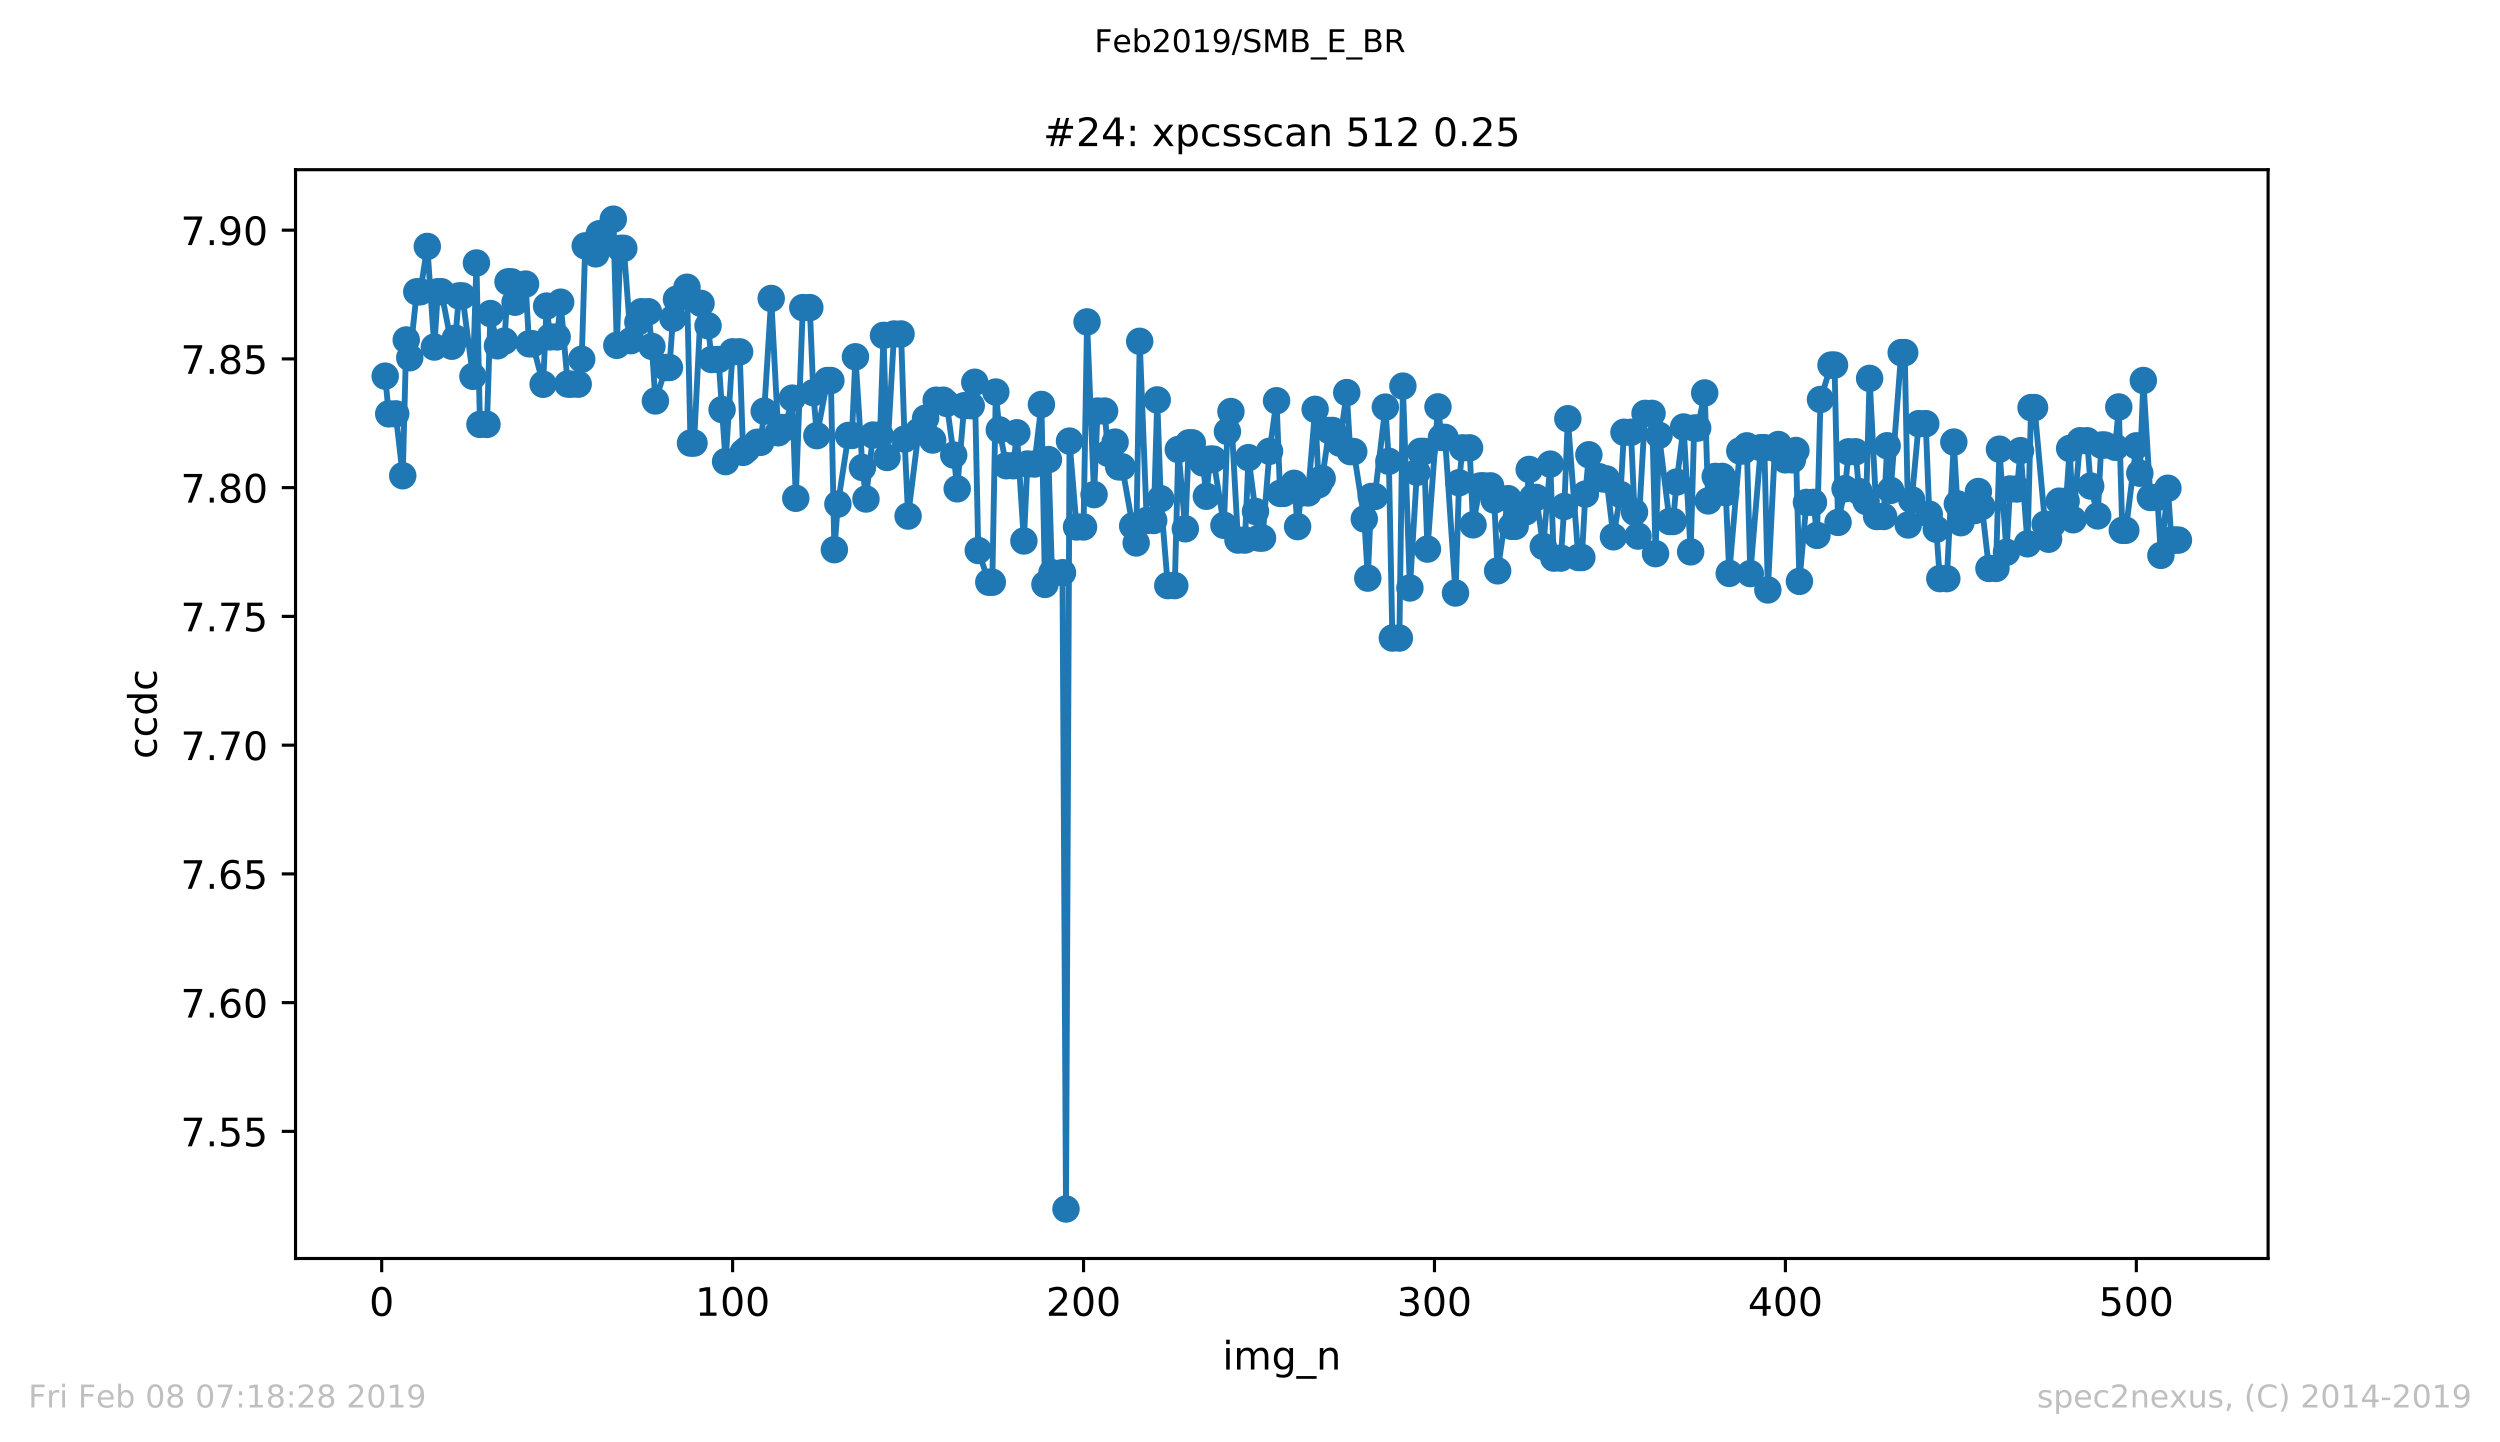 <?xml version="1.0" encoding="utf-8" standalone="no"?>
<!DOCTYPE svg PUBLIC "-//W3C//DTD SVG 1.1//EN"
  "http://www.w3.org/Graphics/SVG/1.1/DTD/svg11.dtd">
<!-- Created with matplotlib (https://matplotlib.org/) -->
<svg height="367.2pt" version="1.1" viewBox="0 0 636.48 367.2" width="636.48pt" xmlns="http://www.w3.org/2000/svg" xmlns:xlink="http://www.w3.org/1999/xlink">
 <defs>
  <style type="text/css">
*{stroke-linecap:butt;stroke-linejoin:round;white-space:pre;}
  </style>
 </defs>
 <g id="figure_1">
  <g id="patch_1">
   <path d="M 0 367.2 
L 636.48 367.2 
L 636.48 0 
L 0 0 
z
" style="fill:#ffffff;"/>
  </g>
  <g id="axes_1">
   <g id="patch_2">
    <path d="M 75.24 320.4 
L 577.44 320.4 
L 577.44 43.2 
L 75.24 43.2 
z
" style="fill:#ffffff;"/>
   </g>
   <g id="matplotlib.axis_1">
    <g id="xtick_1">
     <g id="line2d_1">
      <defs>
       <path d="M 0 0 
L 0 3.5 
" id="m3669dc5060" style="stroke:#000000;stroke-width:0.8;"/>
      </defs>
      <g>
       <use style="stroke:#000000;stroke-width:0.8;" x="97.174" xlink:href="#m3669dc5060" y="320.4"/>
      </g>
     </g>
     <g id="text_1">
      <!-- 0 -->
      <defs>
       <path d="M 31.781 66.406 
Q 24.172 66.406 20.328 58.906 
Q 16.5 51.422 16.5 36.375 
Q 16.5 21.391 20.328 13.891 
Q 24.172 6.391 31.781 6.391 
Q 39.453 6.391 43.281 13.891 
Q 47.125 21.391 47.125 36.375 
Q 47.125 51.422 43.281 58.906 
Q 39.453 66.406 31.781 66.406 
z
M 31.781 74.219 
Q 44.047 74.219 50.516 64.516 
Q 56.984 54.828 56.984 36.375 
Q 56.984 17.969 50.516 8.266 
Q 44.047 -1.422 31.781 -1.422 
Q 19.531 -1.422 13.062 8.266 
Q 6.594 17.969 6.594 36.375 
Q 6.594 54.828 13.062 64.516 
Q 19.531 74.219 31.781 74.219 
z
" id="DejaVuSans-48"/>
      </defs>
      <g transform="translate(93.993 334.998)scale(0.1 -0.1)">
       <use xlink:href="#DejaVuSans-48"/>
      </g>
     </g>
    </g>
    <g id="xtick_2">
     <g id="line2d_2">
      <g>
       <use style="stroke:#000000;stroke-width:0.8;" x="186.517" xlink:href="#m3669dc5060" y="320.4"/>
      </g>
     </g>
     <g id="text_2">
      <!-- 100 -->
      <defs>
       <path d="M 12.406 8.297 
L 28.516 8.297 
L 28.516 63.922 
L 10.984 60.406 
L 10.984 69.391 
L 28.422 72.906 
L 38.281 72.906 
L 38.281 8.297 
L 54.391 8.297 
L 54.391 0 
L 12.406 0 
z
" id="DejaVuSans-49"/>
      </defs>
      <g transform="translate(176.974 334.998)scale(0.1 -0.1)">
       <use xlink:href="#DejaVuSans-49"/>
       <use x="63.623" xlink:href="#DejaVuSans-48"/>
       <use x="127.246" xlink:href="#DejaVuSans-48"/>
      </g>
     </g>
    </g>
    <g id="xtick_3">
     <g id="line2d_3">
      <g>
       <use style="stroke:#000000;stroke-width:0.8;" x="275.861" xlink:href="#m3669dc5060" y="320.4"/>
      </g>
     </g>
     <g id="text_3">
      <!-- 200 -->
      <defs>
       <path d="M 19.188 8.297 
L 53.609 8.297 
L 53.609 0 
L 7.328 0 
L 7.328 8.297 
Q 12.938 14.109 22.625 23.891 
Q 32.328 33.688 34.812 36.531 
Q 39.547 41.844 41.422 45.531 
Q 43.312 49.219 43.312 52.781 
Q 43.312 58.594 39.234 62.25 
Q 35.156 65.922 28.609 65.922 
Q 23.969 65.922 18.812 64.312 
Q 13.672 62.703 7.812 59.422 
L 7.812 69.391 
Q 13.766 71.781 18.938 73 
Q 24.125 74.219 28.422 74.219 
Q 39.75 74.219 46.484 68.547 
Q 53.219 62.891 53.219 53.422 
Q 53.219 48.922 51.531 44.891 
Q 49.859 40.875 45.406 35.406 
Q 44.188 33.984 37.641 27.219 
Q 31.109 20.453 19.188 8.297 
z
" id="DejaVuSans-50"/>
      </defs>
      <g transform="translate(266.317 334.998)scale(0.1 -0.1)">
       <use xlink:href="#DejaVuSans-50"/>
       <use x="63.623" xlink:href="#DejaVuSans-48"/>
       <use x="127.246" xlink:href="#DejaVuSans-48"/>
      </g>
     </g>
    </g>
    <g id="xtick_4">
     <g id="line2d_4">
      <g>
       <use style="stroke:#000000;stroke-width:0.8;" x="365.204" xlink:href="#m3669dc5060" y="320.4"/>
      </g>
     </g>
     <g id="text_4">
      <!-- 300 -->
      <defs>
       <path d="M 40.578 39.312 
Q 47.656 37.797 51.625 33 
Q 55.609 28.219 55.609 21.188 
Q 55.609 10.406 48.188 4.484 
Q 40.766 -1.422 27.094 -1.422 
Q 22.516 -1.422 17.656 -0.516 
Q 12.797 0.391 7.625 2.203 
L 7.625 11.719 
Q 11.719 9.328 16.594 8.109 
Q 21.484 6.891 26.812 6.891 
Q 36.078 6.891 40.938 10.547 
Q 45.797 14.203 45.797 21.188 
Q 45.797 27.641 41.281 31.266 
Q 36.766 34.906 28.719 34.906 
L 20.219 34.906 
L 20.219 43.016 
L 29.109 43.016 
Q 36.375 43.016 40.234 45.922 
Q 44.094 48.828 44.094 54.297 
Q 44.094 59.906 40.109 62.906 
Q 36.141 65.922 28.719 65.922 
Q 24.656 65.922 20.016 65.031 
Q 15.375 64.156 9.812 62.312 
L 9.812 71.094 
Q 15.438 72.656 20.344 73.438 
Q 25.25 74.219 29.594 74.219 
Q 40.828 74.219 47.359 69.109 
Q 53.906 64.016 53.906 55.328 
Q 53.906 49.266 50.438 45.094 
Q 46.969 40.922 40.578 39.312 
z
" id="DejaVuSans-51"/>
      </defs>
      <g transform="translate(355.661 334.998)scale(0.1 -0.1)">
       <use xlink:href="#DejaVuSans-51"/>
       <use x="63.623" xlink:href="#DejaVuSans-48"/>
       <use x="127.246" xlink:href="#DejaVuSans-48"/>
      </g>
     </g>
    </g>
    <g id="xtick_5">
     <g id="line2d_5">
      <g>
       <use style="stroke:#000000;stroke-width:0.8;" x="454.548" xlink:href="#m3669dc5060" y="320.4"/>
      </g>
     </g>
     <g id="text_5">
      <!-- 400 -->
      <defs>
       <path d="M 37.797 64.312 
L 12.891 25.391 
L 37.797 25.391 
z
M 35.203 72.906 
L 47.609 72.906 
L 47.609 25.391 
L 58.016 25.391 
L 58.016 17.188 
L 47.609 17.188 
L 47.609 0 
L 37.797 0 
L 37.797 17.188 
L 4.891 17.188 
L 4.891 26.703 
z
" id="DejaVuSans-52"/>
      </defs>
      <g transform="translate(445.004 334.998)scale(0.1 -0.1)">
       <use xlink:href="#DejaVuSans-52"/>
       <use x="63.623" xlink:href="#DejaVuSans-48"/>
       <use x="127.246" xlink:href="#DejaVuSans-48"/>
      </g>
     </g>
    </g>
    <g id="xtick_6">
     <g id="line2d_6">
      <g>
       <use style="stroke:#000000;stroke-width:0.8;" x="543.892" xlink:href="#m3669dc5060" y="320.4"/>
      </g>
     </g>
     <g id="text_6">
      <!-- 500 -->
      <defs>
       <path d="M 10.797 72.906 
L 49.516 72.906 
L 49.516 64.594 
L 19.828 64.594 
L 19.828 46.734 
Q 21.969 47.469 24.109 47.828 
Q 26.266 48.188 28.422 48.188 
Q 40.625 48.188 47.75 41.5 
Q 54.891 34.812 54.891 23.391 
Q 54.891 11.625 47.562 5.094 
Q 40.234 -1.422 26.906 -1.422 
Q 22.312 -1.422 17.547 -0.641 
Q 12.797 0.141 7.719 1.703 
L 7.719 11.625 
Q 12.109 9.234 16.797 8.062 
Q 21.484 6.891 26.703 6.891 
Q 35.156 6.891 40.078 11.328 
Q 45.016 15.766 45.016 23.391 
Q 45.016 31 40.078 35.438 
Q 35.156 39.891 26.703 39.891 
Q 22.75 39.891 18.812 39.016 
Q 14.891 38.141 10.797 36.281 
z
" id="DejaVuSans-53"/>
      </defs>
      <g transform="translate(534.348 334.998)scale(0.1 -0.1)">
       <use xlink:href="#DejaVuSans-53"/>
       <use x="63.623" xlink:href="#DejaVuSans-48"/>
       <use x="127.246" xlink:href="#DejaVuSans-48"/>
      </g>
     </g>
    </g>
    <g id="text_7">
     <!-- img_n -->
     <defs>
      <path d="M 9.422 54.688 
L 18.406 54.688 
L 18.406 0 
L 9.422 0 
z
M 9.422 75.984 
L 18.406 75.984 
L 18.406 64.594 
L 9.422 64.594 
z
" id="DejaVuSans-105"/>
      <path d="M 52 44.188 
Q 55.375 50.25 60.062 53.125 
Q 64.75 56 71.094 56 
Q 79.641 56 84.281 50.016 
Q 88.922 44.047 88.922 33.016 
L 88.922 0 
L 79.891 0 
L 79.891 32.719 
Q 79.891 40.578 77.094 44.375 
Q 74.312 48.188 68.609 48.188 
Q 61.625 48.188 57.562 43.547 
Q 53.516 38.922 53.516 30.906 
L 53.516 0 
L 44.484 0 
L 44.484 32.719 
Q 44.484 40.625 41.703 44.406 
Q 38.922 48.188 33.109 48.188 
Q 26.219 48.188 22.156 43.531 
Q 18.109 38.875 18.109 30.906 
L 18.109 0 
L 9.078 0 
L 9.078 54.688 
L 18.109 54.688 
L 18.109 46.188 
Q 21.188 51.219 25.484 53.609 
Q 29.781 56 35.688 56 
Q 41.656 56 45.828 52.969 
Q 50 49.953 52 44.188 
z
" id="DejaVuSans-109"/>
      <path d="M 45.406 27.984 
Q 45.406 37.75 41.375 43.109 
Q 37.359 48.484 30.078 48.484 
Q 22.859 48.484 18.828 43.109 
Q 14.797 37.75 14.797 27.984 
Q 14.797 18.266 18.828 12.891 
Q 22.859 7.516 30.078 7.516 
Q 37.359 7.516 41.375 12.891 
Q 45.406 18.266 45.406 27.984 
z
M 54.391 6.781 
Q 54.391 -7.172 48.188 -13.984 
Q 42 -20.797 29.203 -20.797 
Q 24.469 -20.797 20.266 -20.094 
Q 16.062 -19.391 12.109 -17.922 
L 12.109 -9.188 
Q 16.062 -11.328 19.922 -12.344 
Q 23.781 -13.375 27.781 -13.375 
Q 36.625 -13.375 41.016 -8.766 
Q 45.406 -4.156 45.406 5.172 
L 45.406 9.625 
Q 42.625 4.781 38.281 2.391 
Q 33.938 0 27.875 0 
Q 17.828 0 11.672 7.656 
Q 5.516 15.328 5.516 27.984 
Q 5.516 40.672 11.672 48.328 
Q 17.828 56 27.875 56 
Q 33.938 56 38.281 53.609 
Q 42.625 51.219 45.406 46.391 
L 45.406 54.688 
L 54.391 54.688 
z
" id="DejaVuSans-103"/>
      <path d="M 50.984 -16.609 
L 50.984 -23.578 
L -0.984 -23.578 
L -0.984 -16.609 
z
" id="DejaVuSans-95"/>
      <path d="M 54.891 33.016 
L 54.891 0 
L 45.906 0 
L 45.906 32.719 
Q 45.906 40.484 42.875 44.328 
Q 39.844 48.188 33.797 48.188 
Q 26.516 48.188 22.312 43.547 
Q 18.109 38.922 18.109 30.906 
L 18.109 0 
L 9.078 0 
L 9.078 54.688 
L 18.109 54.688 
L 18.109 46.188 
Q 21.344 51.125 25.703 53.562 
Q 30.078 56 35.797 56 
Q 45.219 56 50.047 50.172 
Q 54.891 44.344 54.891 33.016 
z
" id="DejaVuSans-110"/>
     </defs>
     <g transform="translate(311.238 348.677)scale(0.1 -0.1)">
      <use xlink:href="#DejaVuSans-105"/>
      <use x="27.783" xlink:href="#DejaVuSans-109"/>
      <use x="125.195" xlink:href="#DejaVuSans-103"/>
      <use x="188.672" xlink:href="#DejaVuSans-95"/>
      <use x="238.672" xlink:href="#DejaVuSans-110"/>
     </g>
    </g>
   </g>
   <g id="matplotlib.axis_2">
    <g id="ytick_1">
     <g id="line2d_7">
      <defs>
       <path d="M 0 0 
L -3.5 0 
" id="m0904abddd2" style="stroke:#000000;stroke-width:0.8;"/>
      </defs>
      <g>
       <use style="stroke:#000000;stroke-width:0.8;" x="75.24" xlink:href="#m0904abddd2" y="288.043"/>
      </g>
     </g>
     <g id="text_8">
      <!-- 7.55 -->
      <defs>
       <path d="M 8.203 72.906 
L 55.078 72.906 
L 55.078 68.703 
L 28.609 0 
L 18.312 0 
L 43.219 64.594 
L 8.203 64.594 
z
" id="DejaVuSans-55"/>
       <path d="M 10.688 12.406 
L 21 12.406 
L 21 0 
L 10.688 0 
z
" id="DejaVuSans-46"/>
      </defs>
      <g transform="translate(45.974 291.843)scale(0.1 -0.1)">
       <use xlink:href="#DejaVuSans-55"/>
       <use x="63.623" xlink:href="#DejaVuSans-46"/>
       <use x="95.41" xlink:href="#DejaVuSans-53"/>
       <use x="159.033" xlink:href="#DejaVuSans-53"/>
      </g>
     </g>
    </g>
    <g id="ytick_2">
     <g id="line2d_8">
      <g>
       <use style="stroke:#000000;stroke-width:0.8;" x="75.24" xlink:href="#m0904abddd2" y="255.265"/>
      </g>
     </g>
     <g id="text_9">
      <!-- 7.60 -->
      <defs>
       <path d="M 33.016 40.375 
Q 26.375 40.375 22.484 35.828 
Q 18.609 31.297 18.609 23.391 
Q 18.609 15.531 22.484 10.953 
Q 26.375 6.391 33.016 6.391 
Q 39.656 6.391 43.531 10.953 
Q 47.406 15.531 47.406 23.391 
Q 47.406 31.297 43.531 35.828 
Q 39.656 40.375 33.016 40.375 
z
M 52.594 71.297 
L 52.594 62.312 
Q 48.875 64.062 45.094 64.984 
Q 41.312 65.922 37.594 65.922 
Q 27.828 65.922 22.672 59.328 
Q 17.531 52.734 16.797 39.406 
Q 19.672 43.656 24.016 45.922 
Q 28.375 48.188 33.594 48.188 
Q 44.578 48.188 50.953 41.516 
Q 57.328 34.859 57.328 23.391 
Q 57.328 12.156 50.688 5.359 
Q 44.047 -1.422 33.016 -1.422 
Q 20.359 -1.422 13.672 8.266 
Q 6.984 17.969 6.984 36.375 
Q 6.984 53.656 15.188 63.938 
Q 23.391 74.219 37.203 74.219 
Q 40.922 74.219 44.703 73.484 
Q 48.484 72.75 52.594 71.297 
z
" id="DejaVuSans-54"/>
      </defs>
      <g transform="translate(45.974 259.064)scale(0.1 -0.1)">
       <use xlink:href="#DejaVuSans-55"/>
       <use x="63.623" xlink:href="#DejaVuSans-46"/>
       <use x="95.41" xlink:href="#DejaVuSans-54"/>
       <use x="159.033" xlink:href="#DejaVuSans-48"/>
      </g>
     </g>
    </g>
    <g id="ytick_3">
     <g id="line2d_9">
      <g>
       <use style="stroke:#000000;stroke-width:0.8;" x="75.24" xlink:href="#m0904abddd2" y="222.487"/>
      </g>
     </g>
     <g id="text_10">
      <!-- 7.65 -->
      <g transform="translate(45.974 226.286)scale(0.1 -0.1)">
       <use xlink:href="#DejaVuSans-55"/>
       <use x="63.623" xlink:href="#DejaVuSans-46"/>
       <use x="95.41" xlink:href="#DejaVuSans-54"/>
       <use x="159.033" xlink:href="#DejaVuSans-53"/>
      </g>
     </g>
    </g>
    <g id="ytick_4">
     <g id="line2d_10">
      <g>
       <use style="stroke:#000000;stroke-width:0.8;" x="75.24" xlink:href="#m0904abddd2" y="189.708"/>
      </g>
     </g>
     <g id="text_11">
      <!-- 7.70 -->
      <g transform="translate(45.974 193.508)scale(0.1 -0.1)">
       <use xlink:href="#DejaVuSans-55"/>
       <use x="63.623" xlink:href="#DejaVuSans-46"/>
       <use x="95.41" xlink:href="#DejaVuSans-55"/>
       <use x="159.033" xlink:href="#DejaVuSans-48"/>
      </g>
     </g>
    </g>
    <g id="ytick_5">
     <g id="line2d_11">
      <g>
       <use style="stroke:#000000;stroke-width:0.8;" x="75.24" xlink:href="#m0904abddd2" y="156.93"/>
      </g>
     </g>
     <g id="text_12">
      <!-- 7.75 -->
      <g transform="translate(45.974 160.729)scale(0.1 -0.1)">
       <use xlink:href="#DejaVuSans-55"/>
       <use x="63.623" xlink:href="#DejaVuSans-46"/>
       <use x="95.41" xlink:href="#DejaVuSans-55"/>
       <use x="159.033" xlink:href="#DejaVuSans-53"/>
      </g>
     </g>
    </g>
    <g id="ytick_6">
     <g id="line2d_12">
      <g>
       <use style="stroke:#000000;stroke-width:0.8;" x="75.24" xlink:href="#m0904abddd2" y="124.152"/>
      </g>
     </g>
     <g id="text_13">
      <!-- 7.80 -->
      <defs>
       <path d="M 31.781 34.625 
Q 24.75 34.625 20.719 30.859 
Q 16.703 27.094 16.703 20.516 
Q 16.703 13.922 20.719 10.156 
Q 24.75 6.391 31.781 6.391 
Q 38.812 6.391 42.859 10.172 
Q 46.922 13.969 46.922 20.516 
Q 46.922 27.094 42.891 30.859 
Q 38.875 34.625 31.781 34.625 
z
M 21.922 38.812 
Q 15.578 40.375 12.031 44.719 
Q 8.5 49.078 8.5 55.328 
Q 8.5 64.062 14.719 69.141 
Q 20.953 74.219 31.781 74.219 
Q 42.672 74.219 48.875 69.141 
Q 55.078 64.062 55.078 55.328 
Q 55.078 49.078 51.531 44.719 
Q 48 40.375 41.703 38.812 
Q 48.828 37.156 52.797 32.312 
Q 56.781 27.484 56.781 20.516 
Q 56.781 9.906 50.312 4.234 
Q 43.844 -1.422 31.781 -1.422 
Q 19.734 -1.422 13.25 4.234 
Q 6.781 9.906 6.781 20.516 
Q 6.781 27.484 10.781 32.312 
Q 14.797 37.156 21.922 38.812 
z
M 18.312 54.391 
Q 18.312 48.734 21.844 45.562 
Q 25.391 42.391 31.781 42.391 
Q 38.141 42.391 41.719 45.562 
Q 45.312 48.734 45.312 54.391 
Q 45.312 60.062 41.719 63.234 
Q 38.141 66.406 31.781 66.406 
Q 25.391 66.406 21.844 63.234 
Q 18.312 60.062 18.312 54.391 
z
" id="DejaVuSans-56"/>
      </defs>
      <g transform="translate(45.974 127.951)scale(0.1 -0.1)">
       <use xlink:href="#DejaVuSans-55"/>
       <use x="63.623" xlink:href="#DejaVuSans-46"/>
       <use x="95.41" xlink:href="#DejaVuSans-56"/>
       <use x="159.033" xlink:href="#DejaVuSans-48"/>
      </g>
     </g>
    </g>
    <g id="ytick_7">
     <g id="line2d_13">
      <g>
       <use style="stroke:#000000;stroke-width:0.8;" x="75.24" xlink:href="#m0904abddd2" y="91.374"/>
      </g>
     </g>
     <g id="text_14">
      <!-- 7.85 -->
      <g transform="translate(45.974 95.173)scale(0.1 -0.1)">
       <use xlink:href="#DejaVuSans-55"/>
       <use x="63.623" xlink:href="#DejaVuSans-46"/>
       <use x="95.41" xlink:href="#DejaVuSans-56"/>
       <use x="159.033" xlink:href="#DejaVuSans-53"/>
      </g>
     </g>
    </g>
    <g id="ytick_8">
     <g id="line2d_14">
      <g>
       <use style="stroke:#000000;stroke-width:0.8;" x="75.24" xlink:href="#m0904abddd2" y="58.595"/>
      </g>
     </g>
     <g id="text_15">
      <!-- 7.90 -->
      <defs>
       <path d="M 10.984 1.516 
L 10.984 10.5 
Q 14.703 8.734 18.5 7.812 
Q 22.312 6.891 25.984 6.891 
Q 35.75 6.891 40.891 13.453 
Q 46.047 20.016 46.781 33.406 
Q 43.953 29.203 39.594 26.953 
Q 35.25 24.703 29.984 24.703 
Q 19.047 24.703 12.672 31.312 
Q 6.297 37.938 6.297 49.422 
Q 6.297 60.641 12.938 67.422 
Q 19.578 74.219 30.609 74.219 
Q 43.266 74.219 49.922 64.516 
Q 56.594 54.828 56.594 36.375 
Q 56.594 19.141 48.406 8.859 
Q 40.234 -1.422 26.422 -1.422 
Q 22.703 -1.422 18.891 -0.688 
Q 15.094 0.047 10.984 1.516 
z
M 30.609 32.422 
Q 37.25 32.422 41.125 36.953 
Q 45.016 41.5 45.016 49.422 
Q 45.016 57.281 41.125 61.844 
Q 37.25 66.406 30.609 66.406 
Q 23.969 66.406 20.094 61.844 
Q 16.219 57.281 16.219 49.422 
Q 16.219 41.5 20.094 36.953 
Q 23.969 32.422 30.609 32.422 
z
" id="DejaVuSans-57"/>
      </defs>
      <g transform="translate(45.974 62.395)scale(0.1 -0.1)">
       <use xlink:href="#DejaVuSans-55"/>
       <use x="63.623" xlink:href="#DejaVuSans-46"/>
       <use x="95.41" xlink:href="#DejaVuSans-57"/>
       <use x="159.033" xlink:href="#DejaVuSans-48"/>
      </g>
     </g>
    </g>
    <g id="text_16">
     <!-- ccdc -->
     <defs>
      <path d="M 48.781 52.594 
L 48.781 44.188 
Q 44.969 46.297 41.141 47.344 
Q 37.312 48.391 33.406 48.391 
Q 24.656 48.391 19.812 42.844 
Q 14.984 37.312 14.984 27.297 
Q 14.984 17.281 19.812 11.734 
Q 24.656 6.203 33.406 6.203 
Q 37.312 6.203 41.141 7.25 
Q 44.969 8.297 48.781 10.406 
L 48.781 2.094 
Q 45.016 0.344 40.984 -0.531 
Q 36.969 -1.422 32.422 -1.422 
Q 20.062 -1.422 12.781 6.344 
Q 5.516 14.109 5.516 27.297 
Q 5.516 40.672 12.859 48.328 
Q 20.219 56 33.016 56 
Q 37.156 56 41.109 55.141 
Q 45.062 54.297 48.781 52.594 
z
" id="DejaVuSans-99"/>
      <path d="M 45.406 46.391 
L 45.406 75.984 
L 54.391 75.984 
L 54.391 0 
L 45.406 0 
L 45.406 8.203 
Q 42.578 3.328 38.25 0.953 
Q 33.938 -1.422 27.875 -1.422 
Q 17.969 -1.422 11.734 6.484 
Q 5.516 14.406 5.516 27.297 
Q 5.516 40.188 11.734 48.094 
Q 17.969 56 27.875 56 
Q 33.938 56 38.25 53.625 
Q 42.578 51.266 45.406 46.391 
z
M 14.797 27.297 
Q 14.797 17.391 18.875 11.75 
Q 22.953 6.109 30.078 6.109 
Q 37.203 6.109 41.297 11.75 
Q 45.406 17.391 45.406 27.297 
Q 45.406 37.203 41.297 42.844 
Q 37.203 48.484 30.078 48.484 
Q 22.953 48.484 18.875 42.844 
Q 14.797 37.203 14.797 27.297 
z
" id="DejaVuSans-100"/>
     </defs>
     <g transform="translate(39.895 193.222)rotate(-90)scale(0.1 -0.1)">
      <use xlink:href="#DejaVuSans-99"/>
      <use x="54.98" xlink:href="#DejaVuSans-99"/>
      <use x="109.961" xlink:href="#DejaVuSans-100"/>
      <use x="173.438" xlink:href="#DejaVuSans-99"/>
     </g>
    </g>
   </g>
   <g id="line2d_15">
    <path clip-path="url(#pc431b1a902)" d="M 98.067 95.765 
L 98.961 105.364 
L 100.748 105.364 
L 102.534 121.119 
L 103.428 86.549 
L 104.321 91.079 
L 106.108 74.284 
L 107.002 74.284 
L 108.788 62.743 
L 110.575 88.356 
L 111.469 74.268 
L 112.362 74.268 
L 115.043 88.148 
L 115.936 86.105 
L 116.829 75.337 
L 117.723 75.337 
L 120.403 95.81 
L 121.297 66.949 
L 122.19 108.047 
L 123.977 108.047 
L 124.87 79.835 
L 126.657 88.04 
L 128.444 86.842 
L 129.338 71.752 
L 130.231 71.752 
L 131.124 76.949 
L 133.805 72.314 
L 134.698 87.521 
L 135.592 87.521 
L 138.272 97.835 
L 139.165 77.921 
L 140.059 85.772 
L 141.846 85.772 
L 142.739 76.933 
L 144.526 97.77 
L 147.206 97.808 
L 148.1 91.462 
L 148.993 62.597 
L 151.673 64.634 
L 152.567 59.511 
L 153.46 59.511 
L 156.141 55.8 
L 157.034 87.92 
L 157.927 63.227 
L 158.821 63.227 
L 160.608 86.734 
L 163.288 79.363 
L 165.075 79.363 
L 165.968 88.192 
L 166.862 102.078 
L 169.542 93.566 
L 170.436 93.566 
L 171.329 81.058 
L 172.222 76.181 
L 174.903 73.129 
L 175.796 112.805 
L 176.69 112.805 
L 178.476 77.244 
L 180.263 82.929 
L 181.157 91.529 
L 182.944 91.529 
L 184.731 117.518 
L 186.517 89.571 
L 188.304 89.571 
L 189.198 115.173 
L 190.091 114.415 
L 192.771 112.61 
L 193.665 112.61 
L 194.558 104.676 
L 196.345 75.986 
L 198.132 110.177 
L 199.025 108.85 
L 199.919 108.85 
L 201.706 101.364 
L 202.599 126.859 
L 204.386 78.313 
L 206.173 78.313 
L 207.066 99.979 
L 207.96 110.92 
L 210.64 96.879 
L 211.534 96.879 
L 212.427 139.944 
L 213.32 128.335 
L 216.001 110.862 
L 216.894 110.862 
L 217.788 90.83 
L 219.574 119.029 
L 220.468 127.041 
L 222.255 110.76 
L 224.042 110.76 
L 224.935 85.386 
L 225.829 116.473 
L 227.615 85.032 
L 229.402 85.032 
L 230.296 111.793 
L 231.189 131.388 
L 233.869 109.831 
L 234.763 109.831 
L 235.656 106.449 
L 237.443 112.028 
L 238.337 101.888 
L 240.123 101.888 
L 241.017 102.705 
L 242.804 115.849 
L 243.697 124.453 
L 245.484 103.29 
L 247.271 103.29 
L 248.164 97.319 
L 249.058 140.152 
L 251.738 148.233 
L 252.632 148.233 
L 253.525 99.809 
L 254.418 109.437 
L 256.205 118.567 
L 257.992 118.567 
L 258.886 110.179 
L 260.673 137.723 
L 261.566 118.131 
L 263.353 118.131 
L 265.14 102.965 
L 266.033 148.787 
L 266.927 117.011 
L 267.82 145.803 
L 270.5 145.803 
L 271.394 307.8 
L 272.287 112.301 
L 274.074 134.156 
L 275.861 134.156 
L 276.754 81.954 
L 278.541 125.925 
L 279.435 104.646 
L 281.222 104.646 
L 282.115 115.411 
L 283.902 112.555 
L 284.795 118.856 
L 285.689 118.856 
L 288.369 133.903 
L 289.262 138.23 
L 290.156 86.893 
L 291.943 132.508 
L 293.73 132.508 
L 294.623 101.812 
L 295.516 126.96 
L 297.303 149.088 
L 299.09 149.088 
L 299.984 114.442 
L 301.771 134.623 
L 302.664 112.744 
L 303.557 112.744 
L 306.238 117.856 
L 307.131 126.347 
L 308.025 116.893 
L 308.918 116.893 
L 311.598 133.742 
L 312.492 109.858 
L 313.385 104.77 
L 315.172 137.493 
L 316.959 137.493 
L 317.852 116.511 
L 320.533 136.98 
L 321.426 136.98 
L 323.213 114.898 
L 325 102.024 
L 325.893 125.619 
L 326.787 125.619 
L 329.467 123.045 
L 330.36 134.066 
L 331.254 125.492 
L 333.041 125.492 
L 334.828 104.212 
L 335.721 123.392 
L 336.615 121.81 
L 338.401 109.598 
L 339.295 109.598 
L 341.082 112.815 
L 342.869 99.949 
L 343.762 114.978 
L 344.655 114.978 
L 347.336 132.121 
L 348.229 147.184 
L 349.123 126.396 
L 350.016 126.396 
L 352.696 103.649 
L 353.59 117.445 
L 354.483 162.439 
L 356.27 162.439 
L 357.164 98.299 
L 358.95 149.691 
L 360.737 120.245 
L 361.631 114.926 
L 362.524 114.926 
L 363.418 139.794 
L 366.098 103.583 
L 366.991 111.356 
L 367.885 111.356 
L 370.565 150.974 
L 371.458 122.9 
L 372.352 114.016 
L 374.139 114.016 
L 375.032 133.617 
L 376.819 123.721 
L 379.499 123.698 
L 380.393 127.291 
L 381.286 145.329 
L 383.967 126.954 
L 384.86 134 
L 385.753 134 
L 388.434 130.32 
L 389.327 119.516 
L 390.221 126.649 
L 391.114 126.649 
L 392.901 139.117 
L 394.688 118.16 
L 395.581 142.089 
L 397.368 142.089 
L 398.262 128.949 
L 399.155 106.607 
L 401.835 141.938 
L 402.729 141.938 
L 403.622 125.791 
L 404.516 115.783 
L 407.196 121.381 
L 408.089 121.924 
L 408.983 121.924 
L 410.77 136.667 
L 412.557 125.89 
L 413.45 110.056 
L 415.237 110.056 
L 416.13 130.374 
L 417.024 136.48 
L 418.811 105.243 
L 420.597 105.243 
L 421.491 140.958 
L 422.384 110.826 
L 425.065 132.769 
L 425.958 132.769 
L 426.851 122.723 
L 428.638 108.706 
L 430.425 140.496 
L 431.319 108.973 
L 432.212 108.973 
L 433.999 100.038 
L 434.892 127.53 
L 436.679 121.291 
L 438.466 121.291 
L 439.36 125.439 
L 440.253 145.981 
L 442.933 114.797 
L 443.827 114.797 
L 444.72 113.507 
L 445.614 146.033 
L 448.294 113.967 
L 449.187 113.967 
L 450.081 150.197 
L 451.868 114.141 
L 452.761 113.171 
L 454.548 117.071 
L 456.335 117.071 
L 457.228 114.689 
L 458.122 148.009 
L 459.909 127.909 
L 461.695 127.909 
L 462.589 136.299 
L 463.482 101.705 
L 466.163 92.948 
L 467.056 92.948 
L 467.95 132.999 
L 469.736 124.419 
L 470.63 115.022 
L 472.417 115.022 
L 473.31 125.152 
L 475.097 127.673 
L 475.99 96.336 
L 477.777 131.496 
L 479.564 131.496 
L 480.458 113.487 
L 481.351 124.848 
L 484.031 89.77 
L 484.925 89.77 
L 485.818 133.655 
L 486.712 127.247 
L 488.499 107.863 
L 490.285 107.863 
L 491.179 130.912 
L 492.966 134.749 
L 493.859 147.309 
L 495.646 147.309 
L 497.433 112.547 
L 498.326 128.27 
L 499.22 133.074 
L 500.113 129.983 
L 502.793 129.983 
L 503.687 125.136 
L 504.58 128.955 
L 506.367 144.722 
L 508.154 144.722 
L 509.048 114.358 
L 510.834 140.607 
L 511.728 124.495 
L 513.515 124.495 
L 514.408 114.729 
L 516.195 138.44 
L 517.088 103.768 
L 517.982 103.768 
L 520.662 133.443 
L 521.556 137.287 
L 522.449 133.555 
L 524.236 127.595 
L 526.023 127.595 
L 526.916 114.175 
L 527.81 132.325 
L 529.597 112.206 
L 531.383 112.206 
L 532.277 123.739 
L 534.064 131.343 
L 534.957 113.304 
L 535.851 113.304 
L 538.531 113.869 
L 539.424 103.605 
L 540.318 135.01 
L 541.211 135.01 
L 543.892 113.5 
L 544.785 120.485 
L 545.678 96.874 
L 547.465 126.651 
L 549.252 126.651 
L 550.146 141.39 
L 551.932 124.301 
L 552.826 137.504 
L 554.613 137.504 
L 554.613 137.504 
" style="fill:none;stroke:#1f77b4;stroke-linecap:square;stroke-width:1.5;"/>
    <defs>
     <path d="M 0 3 
C 0.796 3 1.559 2.684 2.121 2.121 
C 2.684 1.559 3 0.796 3 0 
C 3 -0.796 2.684 -1.559 2.121 -2.121 
C 1.559 -2.684 0.796 -3 0 -3 
C -0.796 -3 -1.559 -2.684 -2.121 -2.121 
C -2.684 -1.559 -3 -0.796 -3 0 
C -3 0.796 -2.684 1.559 -2.121 2.121 
C -1.559 2.684 -0.796 3 0 3 
z
" id="m205a826f4b" style="stroke:#1f77b4;"/>
    </defs>
    <g clip-path="url(#pc431b1a902)">
     <use style="fill:#1f77b4;stroke:#1f77b4;" x="98.067" xlink:href="#m205a826f4b" y="95.765"/>
     <use style="fill:#1f77b4;stroke:#1f77b4;" x="98.961" xlink:href="#m205a826f4b" y="105.364"/>
     <use style="fill:#1f77b4;stroke:#1f77b4;" x="100.748" xlink:href="#m205a826f4b" y="105.364"/>
     <use style="fill:#1f77b4;stroke:#1f77b4;" x="102.534" xlink:href="#m205a826f4b" y="121.119"/>
     <use style="fill:#1f77b4;stroke:#1f77b4;" x="103.428" xlink:href="#m205a826f4b" y="86.549"/>
     <use style="fill:#1f77b4;stroke:#1f77b4;" x="104.321" xlink:href="#m205a826f4b" y="91.079"/>
     <use style="fill:#1f77b4;stroke:#1f77b4;" x="106.108" xlink:href="#m205a826f4b" y="74.284"/>
     <use style="fill:#1f77b4;stroke:#1f77b4;" x="107.002" xlink:href="#m205a826f4b" y="74.284"/>
     <use style="fill:#1f77b4;stroke:#1f77b4;" x="108.788" xlink:href="#m205a826f4b" y="62.743"/>
     <use style="fill:#1f77b4;stroke:#1f77b4;" x="110.575" xlink:href="#m205a826f4b" y="88.356"/>
     <use style="fill:#1f77b4;stroke:#1f77b4;" x="111.469" xlink:href="#m205a826f4b" y="74.268"/>
     <use style="fill:#1f77b4;stroke:#1f77b4;" x="112.362" xlink:href="#m205a826f4b" y="74.268"/>
     <use style="fill:#1f77b4;stroke:#1f77b4;" x="115.043" xlink:href="#m205a826f4b" y="88.148"/>
     <use style="fill:#1f77b4;stroke:#1f77b4;" x="115.936" xlink:href="#m205a826f4b" y="86.105"/>
     <use style="fill:#1f77b4;stroke:#1f77b4;" x="116.829" xlink:href="#m205a826f4b" y="75.337"/>
     <use style="fill:#1f77b4;stroke:#1f77b4;" x="117.723" xlink:href="#m205a826f4b" y="75.337"/>
     <use style="fill:#1f77b4;stroke:#1f77b4;" x="120.403" xlink:href="#m205a826f4b" y="95.81"/>
     <use style="fill:#1f77b4;stroke:#1f77b4;" x="121.297" xlink:href="#m205a826f4b" y="66.949"/>
     <use style="fill:#1f77b4;stroke:#1f77b4;" x="122.19" xlink:href="#m205a826f4b" y="108.047"/>
     <use style="fill:#1f77b4;stroke:#1f77b4;" x="123.977" xlink:href="#m205a826f4b" y="108.047"/>
     <use style="fill:#1f77b4;stroke:#1f77b4;" x="124.87" xlink:href="#m205a826f4b" y="79.835"/>
     <use style="fill:#1f77b4;stroke:#1f77b4;" x="126.657" xlink:href="#m205a826f4b" y="88.04"/>
     <use style="fill:#1f77b4;stroke:#1f77b4;" x="128.444" xlink:href="#m205a826f4b" y="86.842"/>
     <use style="fill:#1f77b4;stroke:#1f77b4;" x="129.338" xlink:href="#m205a826f4b" y="71.752"/>
     <use style="fill:#1f77b4;stroke:#1f77b4;" x="130.231" xlink:href="#m205a826f4b" y="71.752"/>
     <use style="fill:#1f77b4;stroke:#1f77b4;" x="131.124" xlink:href="#m205a826f4b" y="76.949"/>
     <use style="fill:#1f77b4;stroke:#1f77b4;" x="133.805" xlink:href="#m205a826f4b" y="72.314"/>
     <use style="fill:#1f77b4;stroke:#1f77b4;" x="134.698" xlink:href="#m205a826f4b" y="87.521"/>
     <use style="fill:#1f77b4;stroke:#1f77b4;" x="135.592" xlink:href="#m205a826f4b" y="87.521"/>
     <use style="fill:#1f77b4;stroke:#1f77b4;" x="138.272" xlink:href="#m205a826f4b" y="97.835"/>
     <use style="fill:#1f77b4;stroke:#1f77b4;" x="139.165" xlink:href="#m205a826f4b" y="77.921"/>
     <use style="fill:#1f77b4;stroke:#1f77b4;" x="140.059" xlink:href="#m205a826f4b" y="85.772"/>
     <use style="fill:#1f77b4;stroke:#1f77b4;" x="141.846" xlink:href="#m205a826f4b" y="85.772"/>
     <use style="fill:#1f77b4;stroke:#1f77b4;" x="142.739" xlink:href="#m205a826f4b" y="76.933"/>
     <use style="fill:#1f77b4;stroke:#1f77b4;" x="144.526" xlink:href="#m205a826f4b" y="97.77"/>
     <use style="fill:#1f77b4;stroke:#1f77b4;" x="145.419" xlink:href="#m205a826f4b" y="97.808"/>
     <use style="fill:#1f77b4;stroke:#1f77b4;" x="147.206" xlink:href="#m205a826f4b" y="97.808"/>
     <use style="fill:#1f77b4;stroke:#1f77b4;" x="148.1" xlink:href="#m205a826f4b" y="91.462"/>
     <use style="fill:#1f77b4;stroke:#1f77b4;" x="148.993" xlink:href="#m205a826f4b" y="62.597"/>
     <use style="fill:#1f77b4;stroke:#1f77b4;" x="151.673" xlink:href="#m205a826f4b" y="64.634"/>
     <use style="fill:#1f77b4;stroke:#1f77b4;" x="152.567" xlink:href="#m205a826f4b" y="59.511"/>
     <use style="fill:#1f77b4;stroke:#1f77b4;" x="153.46" xlink:href="#m205a826f4b" y="59.511"/>
     <use style="fill:#1f77b4;stroke:#1f77b4;" x="156.141" xlink:href="#m205a826f4b" y="55.8"/>
     <use style="fill:#1f77b4;stroke:#1f77b4;" x="157.034" xlink:href="#m205a826f4b" y="87.92"/>
     <use style="fill:#1f77b4;stroke:#1f77b4;" x="157.927" xlink:href="#m205a826f4b" y="63.227"/>
     <use style="fill:#1f77b4;stroke:#1f77b4;" x="158.821" xlink:href="#m205a826f4b" y="63.227"/>
     <use style="fill:#1f77b4;stroke:#1f77b4;" x="160.608" xlink:href="#m205a826f4b" y="86.734"/>
     <use style="fill:#1f77b4;stroke:#1f77b4;" x="162.395" xlink:href="#m205a826f4b" y="82.003"/>
     <use style="fill:#1f77b4;stroke:#1f77b4;" x="163.288" xlink:href="#m205a826f4b" y="79.363"/>
     <use style="fill:#1f77b4;stroke:#1f77b4;" x="165.075" xlink:href="#m205a826f4b" y="79.363"/>
     <use style="fill:#1f77b4;stroke:#1f77b4;" x="165.968" xlink:href="#m205a826f4b" y="88.192"/>
     <use style="fill:#1f77b4;stroke:#1f77b4;" x="166.862" xlink:href="#m205a826f4b" y="102.078"/>
     <use style="fill:#1f77b4;stroke:#1f77b4;" x="169.542" xlink:href="#m205a826f4b" y="93.566"/>
     <use style="fill:#1f77b4;stroke:#1f77b4;" x="170.436" xlink:href="#m205a826f4b" y="93.566"/>
     <use style="fill:#1f77b4;stroke:#1f77b4;" x="171.329" xlink:href="#m205a826f4b" y="81.058"/>
     <use style="fill:#1f77b4;stroke:#1f77b4;" x="172.222" xlink:href="#m205a826f4b" y="76.181"/>
     <use style="fill:#1f77b4;stroke:#1f77b4;" x="174.903" xlink:href="#m205a826f4b" y="73.129"/>
     <use style="fill:#1f77b4;stroke:#1f77b4;" x="175.796" xlink:href="#m205a826f4b" y="112.805"/>
     <use style="fill:#1f77b4;stroke:#1f77b4;" x="176.69" xlink:href="#m205a826f4b" y="112.805"/>
     <use style="fill:#1f77b4;stroke:#1f77b4;" x="178.476" xlink:href="#m205a826f4b" y="77.244"/>
     <use style="fill:#1f77b4;stroke:#1f77b4;" x="180.263" xlink:href="#m205a826f4b" y="82.929"/>
     <use style="fill:#1f77b4;stroke:#1f77b4;" x="181.157" xlink:href="#m205a826f4b" y="91.529"/>
     <use style="fill:#1f77b4;stroke:#1f77b4;" x="182.944" xlink:href="#m205a826f4b" y="91.529"/>
     <use style="fill:#1f77b4;stroke:#1f77b4;" x="183.837" xlink:href="#m205a826f4b" y="104.281"/>
     <use style="fill:#1f77b4;stroke:#1f77b4;" x="184.731" xlink:href="#m205a826f4b" y="117.518"/>
     <use style="fill:#1f77b4;stroke:#1f77b4;" x="186.517" xlink:href="#m205a826f4b" y="89.571"/>
     <use style="fill:#1f77b4;stroke:#1f77b4;" x="188.304" xlink:href="#m205a826f4b" y="89.571"/>
     <use style="fill:#1f77b4;stroke:#1f77b4;" x="189.198" xlink:href="#m205a826f4b" y="115.173"/>
     <use style="fill:#1f77b4;stroke:#1f77b4;" x="190.091" xlink:href="#m205a826f4b" y="114.415"/>
     <use style="fill:#1f77b4;stroke:#1f77b4;" x="192.771" xlink:href="#m205a826f4b" y="112.61"/>
     <use style="fill:#1f77b4;stroke:#1f77b4;" x="193.665" xlink:href="#m205a826f4b" y="112.61"/>
     <use style="fill:#1f77b4;stroke:#1f77b4;" x="194.558" xlink:href="#m205a826f4b" y="104.676"/>
     <use style="fill:#1f77b4;stroke:#1f77b4;" x="196.345" xlink:href="#m205a826f4b" y="75.986"/>
     <use style="fill:#1f77b4;stroke:#1f77b4;" x="198.132" xlink:href="#m205a826f4b" y="110.177"/>
     <use style="fill:#1f77b4;stroke:#1f77b4;" x="199.025" xlink:href="#m205a826f4b" y="108.85"/>
     <use style="fill:#1f77b4;stroke:#1f77b4;" x="199.919" xlink:href="#m205a826f4b" y="108.85"/>
     <use style="fill:#1f77b4;stroke:#1f77b4;" x="201.706" xlink:href="#m205a826f4b" y="101.364"/>
     <use style="fill:#1f77b4;stroke:#1f77b4;" x="202.599" xlink:href="#m205a826f4b" y="126.859"/>
     <use style="fill:#1f77b4;stroke:#1f77b4;" x="204.386" xlink:href="#m205a826f4b" y="78.313"/>
     <use style="fill:#1f77b4;stroke:#1f77b4;" x="206.173" xlink:href="#m205a826f4b" y="78.313"/>
     <use style="fill:#1f77b4;stroke:#1f77b4;" x="207.066" xlink:href="#m205a826f4b" y="99.979"/>
     <use style="fill:#1f77b4;stroke:#1f77b4;" x="207.96" xlink:href="#m205a826f4b" y="110.92"/>
     <use style="fill:#1f77b4;stroke:#1f77b4;" x="210.64" xlink:href="#m205a826f4b" y="96.879"/>
     <use style="fill:#1f77b4;stroke:#1f77b4;" x="211.534" xlink:href="#m205a826f4b" y="96.879"/>
     <use style="fill:#1f77b4;stroke:#1f77b4;" x="212.427" xlink:href="#m205a826f4b" y="139.944"/>
     <use style="fill:#1f77b4;stroke:#1f77b4;" x="213.32" xlink:href="#m205a826f4b" y="128.335"/>
     <use style="fill:#1f77b4;stroke:#1f77b4;" x="216.001" xlink:href="#m205a826f4b" y="110.862"/>
     <use style="fill:#1f77b4;stroke:#1f77b4;" x="216.894" xlink:href="#m205a826f4b" y="110.862"/>
     <use style="fill:#1f77b4;stroke:#1f77b4;" x="217.788" xlink:href="#m205a826f4b" y="90.83"/>
     <use style="fill:#1f77b4;stroke:#1f77b4;" x="219.574" xlink:href="#m205a826f4b" y="119.029"/>
     <use style="fill:#1f77b4;stroke:#1f77b4;" x="220.468" xlink:href="#m205a826f4b" y="127.041"/>
     <use style="fill:#1f77b4;stroke:#1f77b4;" x="222.255" xlink:href="#m205a826f4b" y="110.76"/>
     <use style="fill:#1f77b4;stroke:#1f77b4;" x="224.042" xlink:href="#m205a826f4b" y="110.76"/>
     <use style="fill:#1f77b4;stroke:#1f77b4;" x="224.935" xlink:href="#m205a826f4b" y="85.386"/>
     <use style="fill:#1f77b4;stroke:#1f77b4;" x="225.829" xlink:href="#m205a826f4b" y="116.473"/>
     <use style="fill:#1f77b4;stroke:#1f77b4;" x="227.615" xlink:href="#m205a826f4b" y="85.032"/>
     <use style="fill:#1f77b4;stroke:#1f77b4;" x="229.402" xlink:href="#m205a826f4b" y="85.032"/>
     <use style="fill:#1f77b4;stroke:#1f77b4;" x="230.296" xlink:href="#m205a826f4b" y="111.793"/>
     <use style="fill:#1f77b4;stroke:#1f77b4;" x="231.189" xlink:href="#m205a826f4b" y="131.388"/>
     <use style="fill:#1f77b4;stroke:#1f77b4;" x="233.869" xlink:href="#m205a826f4b" y="109.831"/>
     <use style="fill:#1f77b4;stroke:#1f77b4;" x="234.763" xlink:href="#m205a826f4b" y="109.831"/>
     <use style="fill:#1f77b4;stroke:#1f77b4;" x="235.656" xlink:href="#m205a826f4b" y="106.449"/>
     <use style="fill:#1f77b4;stroke:#1f77b4;" x="237.443" xlink:href="#m205a826f4b" y="112.028"/>
     <use style="fill:#1f77b4;stroke:#1f77b4;" x="238.337" xlink:href="#m205a826f4b" y="101.888"/>
     <use style="fill:#1f77b4;stroke:#1f77b4;" x="240.123" xlink:href="#m205a826f4b" y="101.888"/>
     <use style="fill:#1f77b4;stroke:#1f77b4;" x="241.017" xlink:href="#m205a826f4b" y="102.705"/>
     <use style="fill:#1f77b4;stroke:#1f77b4;" x="242.804" xlink:href="#m205a826f4b" y="115.849"/>
     <use style="fill:#1f77b4;stroke:#1f77b4;" x="243.697" xlink:href="#m205a826f4b" y="124.453"/>
     <use style="fill:#1f77b4;stroke:#1f77b4;" x="245.484" xlink:href="#m205a826f4b" y="103.29"/>
     <use style="fill:#1f77b4;stroke:#1f77b4;" x="247.271" xlink:href="#m205a826f4b" y="103.29"/>
     <use style="fill:#1f77b4;stroke:#1f77b4;" x="248.164" xlink:href="#m205a826f4b" y="97.319"/>
     <use style="fill:#1f77b4;stroke:#1f77b4;" x="249.058" xlink:href="#m205a826f4b" y="140.152"/>
     <use style="fill:#1f77b4;stroke:#1f77b4;" x="251.738" xlink:href="#m205a826f4b" y="148.233"/>
     <use style="fill:#1f77b4;stroke:#1f77b4;" x="252.632" xlink:href="#m205a826f4b" y="148.233"/>
     <use style="fill:#1f77b4;stroke:#1f77b4;" x="253.525" xlink:href="#m205a826f4b" y="99.809"/>
     <use style="fill:#1f77b4;stroke:#1f77b4;" x="254.418" xlink:href="#m205a826f4b" y="109.437"/>
     <use style="fill:#1f77b4;stroke:#1f77b4;" x="256.205" xlink:href="#m205a826f4b" y="118.567"/>
     <use style="fill:#1f77b4;stroke:#1f77b4;" x="257.992" xlink:href="#m205a826f4b" y="118.567"/>
     <use style="fill:#1f77b4;stroke:#1f77b4;" x="258.886" xlink:href="#m205a826f4b" y="110.179"/>
     <use style="fill:#1f77b4;stroke:#1f77b4;" x="260.673" xlink:href="#m205a826f4b" y="137.723"/>
     <use style="fill:#1f77b4;stroke:#1f77b4;" x="261.566" xlink:href="#m205a826f4b" y="118.131"/>
     <use style="fill:#1f77b4;stroke:#1f77b4;" x="263.353" xlink:href="#m205a826f4b" y="118.131"/>
     <use style="fill:#1f77b4;stroke:#1f77b4;" x="265.14" xlink:href="#m205a826f4b" y="102.965"/>
     <use style="fill:#1f77b4;stroke:#1f77b4;" x="266.033" xlink:href="#m205a826f4b" y="148.787"/>
     <use style="fill:#1f77b4;stroke:#1f77b4;" x="266.927" xlink:href="#m205a826f4b" y="117.011"/>
     <use style="fill:#1f77b4;stroke:#1f77b4;" x="267.82" xlink:href="#m205a826f4b" y="145.803"/>
     <use style="fill:#1f77b4;stroke:#1f77b4;" x="270.5" xlink:href="#m205a826f4b" y="145.803"/>
     <use style="fill:#1f77b4;stroke:#1f77b4;" x="271.394" xlink:href="#m205a826f4b" y="307.8"/>
     <use style="fill:#1f77b4;stroke:#1f77b4;" x="272.287" xlink:href="#m205a826f4b" y="112.301"/>
     <use style="fill:#1f77b4;stroke:#1f77b4;" x="274.074" xlink:href="#m205a826f4b" y="134.156"/>
     <use style="fill:#1f77b4;stroke:#1f77b4;" x="275.861" xlink:href="#m205a826f4b" y="134.156"/>
     <use style="fill:#1f77b4;stroke:#1f77b4;" x="276.754" xlink:href="#m205a826f4b" y="81.954"/>
     <use style="fill:#1f77b4;stroke:#1f77b4;" x="278.541" xlink:href="#m205a826f4b" y="125.925"/>
     <use style="fill:#1f77b4;stroke:#1f77b4;" x="279.435" xlink:href="#m205a826f4b" y="104.646"/>
     <use style="fill:#1f77b4;stroke:#1f77b4;" x="281.222" xlink:href="#m205a826f4b" y="104.646"/>
     <use style="fill:#1f77b4;stroke:#1f77b4;" x="282.115" xlink:href="#m205a826f4b" y="115.411"/>
     <use style="fill:#1f77b4;stroke:#1f77b4;" x="283.902" xlink:href="#m205a826f4b" y="112.555"/>
     <use style="fill:#1f77b4;stroke:#1f77b4;" x="284.795" xlink:href="#m205a826f4b" y="118.856"/>
     <use style="fill:#1f77b4;stroke:#1f77b4;" x="285.689" xlink:href="#m205a826f4b" y="118.856"/>
     <use style="fill:#1f77b4;stroke:#1f77b4;" x="288.369" xlink:href="#m205a826f4b" y="133.903"/>
     <use style="fill:#1f77b4;stroke:#1f77b4;" x="289.262" xlink:href="#m205a826f4b" y="138.23"/>
     <use style="fill:#1f77b4;stroke:#1f77b4;" x="290.156" xlink:href="#m205a826f4b" y="86.893"/>
     <use style="fill:#1f77b4;stroke:#1f77b4;" x="291.943" xlink:href="#m205a826f4b" y="132.508"/>
     <use style="fill:#1f77b4;stroke:#1f77b4;" x="293.73" xlink:href="#m205a826f4b" y="132.508"/>
     <use style="fill:#1f77b4;stroke:#1f77b4;" x="294.623" xlink:href="#m205a826f4b" y="101.812"/>
     <use style="fill:#1f77b4;stroke:#1f77b4;" x="295.516" xlink:href="#m205a826f4b" y="126.96"/>
     <use style="fill:#1f77b4;stroke:#1f77b4;" x="297.303" xlink:href="#m205a826f4b" y="149.088"/>
     <use style="fill:#1f77b4;stroke:#1f77b4;" x="299.09" xlink:href="#m205a826f4b" y="149.088"/>
     <use style="fill:#1f77b4;stroke:#1f77b4;" x="299.984" xlink:href="#m205a826f4b" y="114.442"/>
     <use style="fill:#1f77b4;stroke:#1f77b4;" x="301.771" xlink:href="#m205a826f4b" y="134.623"/>
     <use style="fill:#1f77b4;stroke:#1f77b4;" x="302.664" xlink:href="#m205a826f4b" y="112.744"/>
     <use style="fill:#1f77b4;stroke:#1f77b4;" x="303.557" xlink:href="#m205a826f4b" y="112.744"/>
     <use style="fill:#1f77b4;stroke:#1f77b4;" x="306.238" xlink:href="#m205a826f4b" y="117.856"/>
     <use style="fill:#1f77b4;stroke:#1f77b4;" x="307.131" xlink:href="#m205a826f4b" y="126.347"/>
     <use style="fill:#1f77b4;stroke:#1f77b4;" x="308.025" xlink:href="#m205a826f4b" y="116.893"/>
     <use style="fill:#1f77b4;stroke:#1f77b4;" x="308.918" xlink:href="#m205a826f4b" y="116.893"/>
     <use style="fill:#1f77b4;stroke:#1f77b4;" x="311.598" xlink:href="#m205a826f4b" y="133.742"/>
     <use style="fill:#1f77b4;stroke:#1f77b4;" x="312.492" xlink:href="#m205a826f4b" y="109.858"/>
     <use style="fill:#1f77b4;stroke:#1f77b4;" x="313.385" xlink:href="#m205a826f4b" y="104.77"/>
     <use style="fill:#1f77b4;stroke:#1f77b4;" x="315.172" xlink:href="#m205a826f4b" y="137.493"/>
     <use style="fill:#1f77b4;stroke:#1f77b4;" x="316.959" xlink:href="#m205a826f4b" y="137.493"/>
     <use style="fill:#1f77b4;stroke:#1f77b4;" x="317.852" xlink:href="#m205a826f4b" y="116.511"/>
     <use style="fill:#1f77b4;stroke:#1f77b4;" x="319.639" xlink:href="#m205a826f4b" y="130.212"/>
     <use style="fill:#1f77b4;stroke:#1f77b4;" x="320.533" xlink:href="#m205a826f4b" y="136.98"/>
     <use style="fill:#1f77b4;stroke:#1f77b4;" x="321.426" xlink:href="#m205a826f4b" y="136.98"/>
     <use style="fill:#1f77b4;stroke:#1f77b4;" x="323.213" xlink:href="#m205a826f4b" y="114.898"/>
     <use style="fill:#1f77b4;stroke:#1f77b4;" x="325" xlink:href="#m205a826f4b" y="102.024"/>
     <use style="fill:#1f77b4;stroke:#1f77b4;" x="325.893" xlink:href="#m205a826f4b" y="125.619"/>
     <use style="fill:#1f77b4;stroke:#1f77b4;" x="326.787" xlink:href="#m205a826f4b" y="125.619"/>
     <use style="fill:#1f77b4;stroke:#1f77b4;" x="329.467" xlink:href="#m205a826f4b" y="123.045"/>
     <use style="fill:#1f77b4;stroke:#1f77b4;" x="330.36" xlink:href="#m205a826f4b" y="134.066"/>
     <use style="fill:#1f77b4;stroke:#1f77b4;" x="331.254" xlink:href="#m205a826f4b" y="125.492"/>
     <use style="fill:#1f77b4;stroke:#1f77b4;" x="333.041" xlink:href="#m205a826f4b" y="125.492"/>
     <use style="fill:#1f77b4;stroke:#1f77b4;" x="334.828" xlink:href="#m205a826f4b" y="104.212"/>
     <use style="fill:#1f77b4;stroke:#1f77b4;" x="335.721" xlink:href="#m205a826f4b" y="123.392"/>
     <use style="fill:#1f77b4;stroke:#1f77b4;" x="336.615" xlink:href="#m205a826f4b" y="121.81"/>
     <use style="fill:#1f77b4;stroke:#1f77b4;" x="338.401" xlink:href="#m205a826f4b" y="109.598"/>
     <use style="fill:#1f77b4;stroke:#1f77b4;" x="339.295" xlink:href="#m205a826f4b" y="109.598"/>
     <use style="fill:#1f77b4;stroke:#1f77b4;" x="341.082" xlink:href="#m205a826f4b" y="112.815"/>
     <use style="fill:#1f77b4;stroke:#1f77b4;" x="342.869" xlink:href="#m205a826f4b" y="99.949"/>
     <use style="fill:#1f77b4;stroke:#1f77b4;" x="343.762" xlink:href="#m205a826f4b" y="114.978"/>
     <use style="fill:#1f77b4;stroke:#1f77b4;" x="344.655" xlink:href="#m205a826f4b" y="114.978"/>
     <use style="fill:#1f77b4;stroke:#1f77b4;" x="347.336" xlink:href="#m205a826f4b" y="132.121"/>
     <use style="fill:#1f77b4;stroke:#1f77b4;" x="348.229" xlink:href="#m205a826f4b" y="147.184"/>
     <use style="fill:#1f77b4;stroke:#1f77b4;" x="349.123" xlink:href="#m205a826f4b" y="126.396"/>
     <use style="fill:#1f77b4;stroke:#1f77b4;" x="350.016" xlink:href="#m205a826f4b" y="126.396"/>
     <use style="fill:#1f77b4;stroke:#1f77b4;" x="352.696" xlink:href="#m205a826f4b" y="103.649"/>
     <use style="fill:#1f77b4;stroke:#1f77b4;" x="353.59" xlink:href="#m205a826f4b" y="117.445"/>
     <use style="fill:#1f77b4;stroke:#1f77b4;" x="354.483" xlink:href="#m205a826f4b" y="162.439"/>
     <use style="fill:#1f77b4;stroke:#1f77b4;" x="356.27" xlink:href="#m205a826f4b" y="162.439"/>
     <use style="fill:#1f77b4;stroke:#1f77b4;" x="357.164" xlink:href="#m205a826f4b" y="98.299"/>
     <use style="fill:#1f77b4;stroke:#1f77b4;" x="358.95" xlink:href="#m205a826f4b" y="149.691"/>
     <use style="fill:#1f77b4;stroke:#1f77b4;" x="360.737" xlink:href="#m205a826f4b" y="120.245"/>
     <use style="fill:#1f77b4;stroke:#1f77b4;" x="361.631" xlink:href="#m205a826f4b" y="114.926"/>
     <use style="fill:#1f77b4;stroke:#1f77b4;" x="362.524" xlink:href="#m205a826f4b" y="114.926"/>
     <use style="fill:#1f77b4;stroke:#1f77b4;" x="363.418" xlink:href="#m205a826f4b" y="139.794"/>
     <use style="fill:#1f77b4;stroke:#1f77b4;" x="366.098" xlink:href="#m205a826f4b" y="103.583"/>
     <use style="fill:#1f77b4;stroke:#1f77b4;" x="366.991" xlink:href="#m205a826f4b" y="111.356"/>
     <use style="fill:#1f77b4;stroke:#1f77b4;" x="367.885" xlink:href="#m205a826f4b" y="111.356"/>
     <use style="fill:#1f77b4;stroke:#1f77b4;" x="370.565" xlink:href="#m205a826f4b" y="150.974"/>
     <use style="fill:#1f77b4;stroke:#1f77b4;" x="371.458" xlink:href="#m205a826f4b" y="122.9"/>
     <use style="fill:#1f77b4;stroke:#1f77b4;" x="372.352" xlink:href="#m205a826f4b" y="114.016"/>
     <use style="fill:#1f77b4;stroke:#1f77b4;" x="374.139" xlink:href="#m205a826f4b" y="114.016"/>
     <use style="fill:#1f77b4;stroke:#1f77b4;" x="375.032" xlink:href="#m205a826f4b" y="133.617"/>
     <use style="fill:#1f77b4;stroke:#1f77b4;" x="376.819" xlink:href="#m205a826f4b" y="123.721"/>
     <use style="fill:#1f77b4;stroke:#1f77b4;" x="377.713" xlink:href="#m205a826f4b" y="123.698"/>
     <use style="fill:#1f77b4;stroke:#1f77b4;" x="379.499" xlink:href="#m205a826f4b" y="123.698"/>
     <use style="fill:#1f77b4;stroke:#1f77b4;" x="380.393" xlink:href="#m205a826f4b" y="127.291"/>
     <use style="fill:#1f77b4;stroke:#1f77b4;" x="381.286" xlink:href="#m205a826f4b" y="145.329"/>
     <use style="fill:#1f77b4;stroke:#1f77b4;" x="383.967" xlink:href="#m205a826f4b" y="126.954"/>
     <use style="fill:#1f77b4;stroke:#1f77b4;" x="384.86" xlink:href="#m205a826f4b" y="134"/>
     <use style="fill:#1f77b4;stroke:#1f77b4;" x="385.753" xlink:href="#m205a826f4b" y="134"/>
     <use style="fill:#1f77b4;stroke:#1f77b4;" x="388.434" xlink:href="#m205a826f4b" y="130.32"/>
     <use style="fill:#1f77b4;stroke:#1f77b4;" x="389.327" xlink:href="#m205a826f4b" y="119.516"/>
     <use style="fill:#1f77b4;stroke:#1f77b4;" x="390.221" xlink:href="#m205a826f4b" y="126.649"/>
     <use style="fill:#1f77b4;stroke:#1f77b4;" x="391.114" xlink:href="#m205a826f4b" y="126.649"/>
     <use style="fill:#1f77b4;stroke:#1f77b4;" x="392.901" xlink:href="#m205a826f4b" y="139.117"/>
     <use style="fill:#1f77b4;stroke:#1f77b4;" x="394.688" xlink:href="#m205a826f4b" y="118.16"/>
     <use style="fill:#1f77b4;stroke:#1f77b4;" x="395.581" xlink:href="#m205a826f4b" y="142.089"/>
     <use style="fill:#1f77b4;stroke:#1f77b4;" x="397.368" xlink:href="#m205a826f4b" y="142.089"/>
     <use style="fill:#1f77b4;stroke:#1f77b4;" x="398.262" xlink:href="#m205a826f4b" y="128.949"/>
     <use style="fill:#1f77b4;stroke:#1f77b4;" x="399.155" xlink:href="#m205a826f4b" y="106.607"/>
     <use style="fill:#1f77b4;stroke:#1f77b4;" x="401.835" xlink:href="#m205a826f4b" y="141.938"/>
     <use style="fill:#1f77b4;stroke:#1f77b4;" x="402.729" xlink:href="#m205a826f4b" y="141.938"/>
     <use style="fill:#1f77b4;stroke:#1f77b4;" x="403.622" xlink:href="#m205a826f4b" y="125.791"/>
     <use style="fill:#1f77b4;stroke:#1f77b4;" x="404.516" xlink:href="#m205a826f4b" y="115.783"/>
     <use style="fill:#1f77b4;stroke:#1f77b4;" x="407.196" xlink:href="#m205a826f4b" y="121.381"/>
     <use style="fill:#1f77b4;stroke:#1f77b4;" x="408.089" xlink:href="#m205a826f4b" y="121.924"/>
     <use style="fill:#1f77b4;stroke:#1f77b4;" x="408.983" xlink:href="#m205a826f4b" y="121.924"/>
     <use style="fill:#1f77b4;stroke:#1f77b4;" x="410.77" xlink:href="#m205a826f4b" y="136.667"/>
     <use style="fill:#1f77b4;stroke:#1f77b4;" x="412.557" xlink:href="#m205a826f4b" y="125.89"/>
     <use style="fill:#1f77b4;stroke:#1f77b4;" x="413.45" xlink:href="#m205a826f4b" y="110.056"/>
     <use style="fill:#1f77b4;stroke:#1f77b4;" x="415.237" xlink:href="#m205a826f4b" y="110.056"/>
     <use style="fill:#1f77b4;stroke:#1f77b4;" x="416.13" xlink:href="#m205a826f4b" y="130.374"/>
     <use style="fill:#1f77b4;stroke:#1f77b4;" x="417.024" xlink:href="#m205a826f4b" y="136.48"/>
     <use style="fill:#1f77b4;stroke:#1f77b4;" x="418.811" xlink:href="#m205a826f4b" y="105.243"/>
     <use style="fill:#1f77b4;stroke:#1f77b4;" x="420.597" xlink:href="#m205a826f4b" y="105.243"/>
     <use style="fill:#1f77b4;stroke:#1f77b4;" x="421.491" xlink:href="#m205a826f4b" y="140.958"/>
     <use style="fill:#1f77b4;stroke:#1f77b4;" x="422.384" xlink:href="#m205a826f4b" y="110.826"/>
     <use style="fill:#1f77b4;stroke:#1f77b4;" x="425.065" xlink:href="#m205a826f4b" y="132.769"/>
     <use style="fill:#1f77b4;stroke:#1f77b4;" x="425.958" xlink:href="#m205a826f4b" y="132.769"/>
     <use style="fill:#1f77b4;stroke:#1f77b4;" x="426.851" xlink:href="#m205a826f4b" y="122.723"/>
     <use style="fill:#1f77b4;stroke:#1f77b4;" x="428.638" xlink:href="#m205a826f4b" y="108.706"/>
     <use style="fill:#1f77b4;stroke:#1f77b4;" x="430.425" xlink:href="#m205a826f4b" y="140.496"/>
     <use style="fill:#1f77b4;stroke:#1f77b4;" x="431.319" xlink:href="#m205a826f4b" y="108.973"/>
     <use style="fill:#1f77b4;stroke:#1f77b4;" x="432.212" xlink:href="#m205a826f4b" y="108.973"/>
     <use style="fill:#1f77b4;stroke:#1f77b4;" x="433.999" xlink:href="#m205a826f4b" y="100.038"/>
     <use style="fill:#1f77b4;stroke:#1f77b4;" x="434.892" xlink:href="#m205a826f4b" y="127.53"/>
     <use style="fill:#1f77b4;stroke:#1f77b4;" x="436.679" xlink:href="#m205a826f4b" y="121.291"/>
     <use style="fill:#1f77b4;stroke:#1f77b4;" x="438.466" xlink:href="#m205a826f4b" y="121.291"/>
     <use style="fill:#1f77b4;stroke:#1f77b4;" x="439.36" xlink:href="#m205a826f4b" y="125.439"/>
     <use style="fill:#1f77b4;stroke:#1f77b4;" x="440.253" xlink:href="#m205a826f4b" y="145.981"/>
     <use style="fill:#1f77b4;stroke:#1f77b4;" x="442.933" xlink:href="#m205a826f4b" y="114.797"/>
     <use style="fill:#1f77b4;stroke:#1f77b4;" x="443.827" xlink:href="#m205a826f4b" y="114.797"/>
     <use style="fill:#1f77b4;stroke:#1f77b4;" x="444.72" xlink:href="#m205a826f4b" y="113.507"/>
     <use style="fill:#1f77b4;stroke:#1f77b4;" x="445.614" xlink:href="#m205a826f4b" y="146.033"/>
     <use style="fill:#1f77b4;stroke:#1f77b4;" x="448.294" xlink:href="#m205a826f4b" y="113.967"/>
     <use style="fill:#1f77b4;stroke:#1f77b4;" x="449.187" xlink:href="#m205a826f4b" y="113.967"/>
     <use style="fill:#1f77b4;stroke:#1f77b4;" x="450.081" xlink:href="#m205a826f4b" y="150.197"/>
     <use style="fill:#1f77b4;stroke:#1f77b4;" x="451.868" xlink:href="#m205a826f4b" y="114.141"/>
     <use style="fill:#1f77b4;stroke:#1f77b4;" x="452.761" xlink:href="#m205a826f4b" y="113.171"/>
     <use style="fill:#1f77b4;stroke:#1f77b4;" x="454.548" xlink:href="#m205a826f4b" y="117.071"/>
     <use style="fill:#1f77b4;stroke:#1f77b4;" x="456.335" xlink:href="#m205a826f4b" y="117.071"/>
     <use style="fill:#1f77b4;stroke:#1f77b4;" x="457.228" xlink:href="#m205a826f4b" y="114.689"/>
     <use style="fill:#1f77b4;stroke:#1f77b4;" x="458.122" xlink:href="#m205a826f4b" y="148.009"/>
     <use style="fill:#1f77b4;stroke:#1f77b4;" x="459.909" xlink:href="#m205a826f4b" y="127.909"/>
     <use style="fill:#1f77b4;stroke:#1f77b4;" x="461.695" xlink:href="#m205a826f4b" y="127.909"/>
     <use style="fill:#1f77b4;stroke:#1f77b4;" x="462.589" xlink:href="#m205a826f4b" y="136.299"/>
     <use style="fill:#1f77b4;stroke:#1f77b4;" x="463.482" xlink:href="#m205a826f4b" y="101.705"/>
     <use style="fill:#1f77b4;stroke:#1f77b4;" x="466.163" xlink:href="#m205a826f4b" y="92.948"/>
     <use style="fill:#1f77b4;stroke:#1f77b4;" x="467.056" xlink:href="#m205a826f4b" y="92.948"/>
     <use style="fill:#1f77b4;stroke:#1f77b4;" x="467.95" xlink:href="#m205a826f4b" y="132.999"/>
     <use style="fill:#1f77b4;stroke:#1f77b4;" x="469.736" xlink:href="#m205a826f4b" y="124.419"/>
     <use style="fill:#1f77b4;stroke:#1f77b4;" x="470.63" xlink:href="#m205a826f4b" y="115.022"/>
     <use style="fill:#1f77b4;stroke:#1f77b4;" x="472.417" xlink:href="#m205a826f4b" y="115.022"/>
     <use style="fill:#1f77b4;stroke:#1f77b4;" x="473.31" xlink:href="#m205a826f4b" y="125.152"/>
     <use style="fill:#1f77b4;stroke:#1f77b4;" x="475.097" xlink:href="#m205a826f4b" y="127.673"/>
     <use style="fill:#1f77b4;stroke:#1f77b4;" x="475.99" xlink:href="#m205a826f4b" y="96.336"/>
     <use style="fill:#1f77b4;stroke:#1f77b4;" x="477.777" xlink:href="#m205a826f4b" y="131.496"/>
     <use style="fill:#1f77b4;stroke:#1f77b4;" x="479.564" xlink:href="#m205a826f4b" y="131.496"/>
     <use style="fill:#1f77b4;stroke:#1f77b4;" x="480.458" xlink:href="#m205a826f4b" y="113.487"/>
     <use style="fill:#1f77b4;stroke:#1f77b4;" x="481.351" xlink:href="#m205a826f4b" y="124.848"/>
     <use style="fill:#1f77b4;stroke:#1f77b4;" x="484.031" xlink:href="#m205a826f4b" y="89.77"/>
     <use style="fill:#1f77b4;stroke:#1f77b4;" x="484.925" xlink:href="#m205a826f4b" y="89.77"/>
     <use style="fill:#1f77b4;stroke:#1f77b4;" x="485.818" xlink:href="#m205a826f4b" y="133.655"/>
     <use style="fill:#1f77b4;stroke:#1f77b4;" x="486.712" xlink:href="#m205a826f4b" y="127.247"/>
     <use style="fill:#1f77b4;stroke:#1f77b4;" x="488.499" xlink:href="#m205a826f4b" y="107.863"/>
     <use style="fill:#1f77b4;stroke:#1f77b4;" x="490.285" xlink:href="#m205a826f4b" y="107.863"/>
     <use style="fill:#1f77b4;stroke:#1f77b4;" x="491.179" xlink:href="#m205a826f4b" y="130.912"/>
     <use style="fill:#1f77b4;stroke:#1f77b4;" x="492.966" xlink:href="#m205a826f4b" y="134.749"/>
     <use style="fill:#1f77b4;stroke:#1f77b4;" x="493.859" xlink:href="#m205a826f4b" y="147.309"/>
     <use style="fill:#1f77b4;stroke:#1f77b4;" x="495.646" xlink:href="#m205a826f4b" y="147.309"/>
     <use style="fill:#1f77b4;stroke:#1f77b4;" x="497.433" xlink:href="#m205a826f4b" y="112.547"/>
     <use style="fill:#1f77b4;stroke:#1f77b4;" x="498.326" xlink:href="#m205a826f4b" y="128.27"/>
     <use style="fill:#1f77b4;stroke:#1f77b4;" x="499.22" xlink:href="#m205a826f4b" y="133.074"/>
     <use style="fill:#1f77b4;stroke:#1f77b4;" x="500.113" xlink:href="#m205a826f4b" y="129.983"/>
     <use style="fill:#1f77b4;stroke:#1f77b4;" x="502.793" xlink:href="#m205a826f4b" y="129.983"/>
     <use style="fill:#1f77b4;stroke:#1f77b4;" x="503.687" xlink:href="#m205a826f4b" y="125.136"/>
     <use style="fill:#1f77b4;stroke:#1f77b4;" x="504.58" xlink:href="#m205a826f4b" y="128.955"/>
     <use style="fill:#1f77b4;stroke:#1f77b4;" x="506.367" xlink:href="#m205a826f4b" y="144.722"/>
     <use style="fill:#1f77b4;stroke:#1f77b4;" x="508.154" xlink:href="#m205a826f4b" y="144.722"/>
     <use style="fill:#1f77b4;stroke:#1f77b4;" x="509.048" xlink:href="#m205a826f4b" y="114.358"/>
     <use style="fill:#1f77b4;stroke:#1f77b4;" x="510.834" xlink:href="#m205a826f4b" y="140.607"/>
     <use style="fill:#1f77b4;stroke:#1f77b4;" x="511.728" xlink:href="#m205a826f4b" y="124.495"/>
     <use style="fill:#1f77b4;stroke:#1f77b4;" x="513.515" xlink:href="#m205a826f4b" y="124.495"/>
     <use style="fill:#1f77b4;stroke:#1f77b4;" x="514.408" xlink:href="#m205a826f4b" y="114.729"/>
     <use style="fill:#1f77b4;stroke:#1f77b4;" x="516.195" xlink:href="#m205a826f4b" y="138.44"/>
     <use style="fill:#1f77b4;stroke:#1f77b4;" x="517.088" xlink:href="#m205a826f4b" y="103.768"/>
     <use style="fill:#1f77b4;stroke:#1f77b4;" x="517.982" xlink:href="#m205a826f4b" y="103.768"/>
     <use style="fill:#1f77b4;stroke:#1f77b4;" x="520.662" xlink:href="#m205a826f4b" y="133.443"/>
     <use style="fill:#1f77b4;stroke:#1f77b4;" x="521.556" xlink:href="#m205a826f4b" y="137.287"/>
     <use style="fill:#1f77b4;stroke:#1f77b4;" x="522.449" xlink:href="#m205a826f4b" y="133.555"/>
     <use style="fill:#1f77b4;stroke:#1f77b4;" x="524.236" xlink:href="#m205a826f4b" y="127.595"/>
     <use style="fill:#1f77b4;stroke:#1f77b4;" x="526.023" xlink:href="#m205a826f4b" y="127.595"/>
     <use style="fill:#1f77b4;stroke:#1f77b4;" x="526.916" xlink:href="#m205a826f4b" y="114.175"/>
     <use style="fill:#1f77b4;stroke:#1f77b4;" x="527.81" xlink:href="#m205a826f4b" y="132.325"/>
     <use style="fill:#1f77b4;stroke:#1f77b4;" x="529.597" xlink:href="#m205a826f4b" y="112.206"/>
     <use style="fill:#1f77b4;stroke:#1f77b4;" x="531.383" xlink:href="#m205a826f4b" y="112.206"/>
     <use style="fill:#1f77b4;stroke:#1f77b4;" x="532.277" xlink:href="#m205a826f4b" y="123.739"/>
     <use style="fill:#1f77b4;stroke:#1f77b4;" x="534.064" xlink:href="#m205a826f4b" y="131.343"/>
     <use style="fill:#1f77b4;stroke:#1f77b4;" x="534.957" xlink:href="#m205a826f4b" y="113.304"/>
     <use style="fill:#1f77b4;stroke:#1f77b4;" x="535.851" xlink:href="#m205a826f4b" y="113.304"/>
     <use style="fill:#1f77b4;stroke:#1f77b4;" x="538.531" xlink:href="#m205a826f4b" y="113.869"/>
     <use style="fill:#1f77b4;stroke:#1f77b4;" x="539.424" xlink:href="#m205a826f4b" y="103.605"/>
     <use style="fill:#1f77b4;stroke:#1f77b4;" x="540.318" xlink:href="#m205a826f4b" y="135.01"/>
     <use style="fill:#1f77b4;stroke:#1f77b4;" x="541.211" xlink:href="#m205a826f4b" y="135.01"/>
     <use style="fill:#1f77b4;stroke:#1f77b4;" x="543.892" xlink:href="#m205a826f4b" y="113.5"/>
     <use style="fill:#1f77b4;stroke:#1f77b4;" x="544.785" xlink:href="#m205a826f4b" y="120.485"/>
     <use style="fill:#1f77b4;stroke:#1f77b4;" x="545.678" xlink:href="#m205a826f4b" y="96.874"/>
     <use style="fill:#1f77b4;stroke:#1f77b4;" x="547.465" xlink:href="#m205a826f4b" y="126.651"/>
     <use style="fill:#1f77b4;stroke:#1f77b4;" x="549.252" xlink:href="#m205a826f4b" y="126.651"/>
     <use style="fill:#1f77b4;stroke:#1f77b4;" x="550.146" xlink:href="#m205a826f4b" y="141.39"/>
     <use style="fill:#1f77b4;stroke:#1f77b4;" x="551.932" xlink:href="#m205a826f4b" y="124.301"/>
     <use style="fill:#1f77b4;stroke:#1f77b4;" x="552.826" xlink:href="#m205a826f4b" y="137.504"/>
     <use style="fill:#1f77b4;stroke:#1f77b4;" x="553.719" xlink:href="#m205a826f4b" y="137.504"/>
     <use style="fill:#1f77b4;stroke:#1f77b4;" x="554.613" xlink:href="#m205a826f4b" y="137.504"/>
    </g>
   </g>
   <g id="patch_3">
    <path d="M 75.24 320.4 
L 75.24 43.2 
" style="fill:none;stroke:#000000;stroke-linecap:square;stroke-linejoin:miter;stroke-width:0.8;"/>
   </g>
   <g id="patch_4">
    <path d="M 577.44 320.4 
L 577.44 43.2 
" style="fill:none;stroke:#000000;stroke-linecap:square;stroke-linejoin:miter;stroke-width:0.8;"/>
   </g>
   <g id="patch_5">
    <path d="M 75.24 320.4 
L 577.44 320.4 
" style="fill:none;stroke:#000000;stroke-linecap:square;stroke-linejoin:miter;stroke-width:0.8;"/>
   </g>
   <g id="patch_6">
    <path d="M 75.24 43.2 
L 577.44 43.2 
" style="fill:none;stroke:#000000;stroke-linecap:square;stroke-linejoin:miter;stroke-width:0.8;"/>
   </g>
   <g id="text_17">
    <!-- #24: xpcsscan 512 0.25 -->
    <defs>
     <path d="M 51.125 44 
L 36.922 44 
L 32.812 27.688 
L 47.125 27.688 
z
M 43.797 71.781 
L 38.719 51.516 
L 52.984 51.516 
L 58.109 71.781 
L 65.922 71.781 
L 60.891 51.516 
L 76.125 51.516 
L 76.125 44 
L 58.984 44 
L 54.984 27.688 
L 70.516 27.688 
L 70.516 20.219 
L 53.078 20.219 
L 48 0 
L 40.188 0 
L 45.219 20.219 
L 30.906 20.219 
L 25.875 0 
L 18.016 0 
L 23.094 20.219 
L 7.719 20.219 
L 7.719 27.688 
L 24.906 27.688 
L 29 44 
L 13.281 44 
L 13.281 51.516 
L 30.906 51.516 
L 35.891 71.781 
z
" id="DejaVuSans-35"/>
     <path d="M 11.719 12.406 
L 22.016 12.406 
L 22.016 0 
L 11.719 0 
z
M 11.719 51.703 
L 22.016 51.703 
L 22.016 39.312 
L 11.719 39.312 
z
" id="DejaVuSans-58"/>
     <path id="DejaVuSans-32"/>
     <path d="M 54.891 54.688 
L 35.109 28.078 
L 55.906 0 
L 45.312 0 
L 29.391 21.484 
L 13.484 0 
L 2.875 0 
L 24.125 28.609 
L 4.688 54.688 
L 15.281 54.688 
L 29.781 35.203 
L 44.281 54.688 
z
" id="DejaVuSans-120"/>
     <path d="M 18.109 8.203 
L 18.109 -20.797 
L 9.078 -20.797 
L 9.078 54.688 
L 18.109 54.688 
L 18.109 46.391 
Q 20.953 51.266 25.266 53.625 
Q 29.594 56 35.594 56 
Q 45.562 56 51.781 48.094 
Q 58.016 40.188 58.016 27.297 
Q 58.016 14.406 51.781 6.484 
Q 45.562 -1.422 35.594 -1.422 
Q 29.594 -1.422 25.266 0.953 
Q 20.953 3.328 18.109 8.203 
z
M 48.688 27.297 
Q 48.688 37.203 44.609 42.844 
Q 40.531 48.484 33.406 48.484 
Q 26.266 48.484 22.188 42.844 
Q 18.109 37.203 18.109 27.297 
Q 18.109 17.391 22.188 11.75 
Q 26.266 6.109 33.406 6.109 
Q 40.531 6.109 44.609 11.75 
Q 48.688 17.391 48.688 27.297 
z
" id="DejaVuSans-112"/>
     <path d="M 44.281 53.078 
L 44.281 44.578 
Q 40.484 46.531 36.375 47.5 
Q 32.281 48.484 27.875 48.484 
Q 21.188 48.484 17.844 46.438 
Q 14.5 44.391 14.5 40.281 
Q 14.5 37.156 16.891 35.375 
Q 19.281 33.594 26.516 31.984 
L 29.594 31.297 
Q 39.156 29.25 43.188 25.516 
Q 47.219 21.781 47.219 15.094 
Q 47.219 7.469 41.188 3.016 
Q 35.156 -1.422 24.609 -1.422 
Q 20.219 -1.422 15.453 -0.562 
Q 10.688 0.297 5.422 2 
L 5.422 11.281 
Q 10.406 8.688 15.234 7.391 
Q 20.062 6.109 24.812 6.109 
Q 31.156 6.109 34.562 8.281 
Q 37.984 10.453 37.984 14.406 
Q 37.984 18.062 35.516 20.016 
Q 33.062 21.969 24.703 23.781 
L 21.578 24.516 
Q 13.234 26.266 9.516 29.906 
Q 5.812 33.547 5.812 39.891 
Q 5.812 47.609 11.281 51.797 
Q 16.75 56 26.812 56 
Q 31.781 56 36.172 55.266 
Q 40.578 54.547 44.281 53.078 
z
" id="DejaVuSans-115"/>
     <path d="M 34.281 27.484 
Q 23.391 27.484 19.188 25 
Q 14.984 22.516 14.984 16.5 
Q 14.984 11.719 18.141 8.906 
Q 21.297 6.109 26.703 6.109 
Q 34.188 6.109 38.703 11.406 
Q 43.219 16.703 43.219 25.484 
L 43.219 27.484 
z
M 52.203 31.203 
L 52.203 0 
L 43.219 0 
L 43.219 8.297 
Q 40.141 3.328 35.547 0.953 
Q 30.953 -1.422 24.312 -1.422 
Q 15.922 -1.422 10.953 3.297 
Q 6 8.016 6 15.922 
Q 6 25.141 12.172 29.828 
Q 18.359 34.516 30.609 34.516 
L 43.219 34.516 
L 43.219 35.406 
Q 43.219 41.609 39.141 45 
Q 35.062 48.391 27.688 48.391 
Q 23 48.391 18.547 47.266 
Q 14.109 46.141 10.016 43.891 
L 10.016 52.203 
Q 14.938 54.109 19.578 55.047 
Q 24.219 56 28.609 56 
Q 40.484 56 46.344 49.844 
Q 52.203 43.703 52.203 31.203 
z
" id="DejaVuSans-97"/>
    </defs>
    <g transform="translate(265.585 37.2)scale(0.1 -0.1)">
     <use xlink:href="#DejaVuSans-35"/>
     <use x="83.789" xlink:href="#DejaVuSans-50"/>
     <use x="147.412" xlink:href="#DejaVuSans-52"/>
     <use x="211.035" xlink:href="#DejaVuSans-58"/>
     <use x="244.727" xlink:href="#DejaVuSans-32"/>
     <use x="276.514" xlink:href="#DejaVuSans-120"/>
     <use x="335.693" xlink:href="#DejaVuSans-112"/>
     <use x="399.17" xlink:href="#DejaVuSans-99"/>
     <use x="454.15" xlink:href="#DejaVuSans-115"/>
     <use x="506.25" xlink:href="#DejaVuSans-115"/>
     <use x="558.35" xlink:href="#DejaVuSans-99"/>
     <use x="613.33" xlink:href="#DejaVuSans-97"/>
     <use x="674.609" xlink:href="#DejaVuSans-110"/>
     <use x="737.988" xlink:href="#DejaVuSans-32"/>
     <use x="769.775" xlink:href="#DejaVuSans-53"/>
     <use x="833.398" xlink:href="#DejaVuSans-49"/>
     <use x="897.021" xlink:href="#DejaVuSans-50"/>
     <use x="960.645" xlink:href="#DejaVuSans-32"/>
     <use x="992.432" xlink:href="#DejaVuSans-48"/>
     <use x="1056.055" xlink:href="#DejaVuSans-46"/>
     <use x="1087.842" xlink:href="#DejaVuSans-50"/>
     <use x="1151.465" xlink:href="#DejaVuSans-53"/>
    </g>
   </g>
  </g>
  <g id="text_18">
   <!-- Feb2019/SMB_E_BR -->
   <defs>
    <path d="M 9.812 72.906 
L 51.703 72.906 
L 51.703 64.594 
L 19.672 64.594 
L 19.672 43.109 
L 48.578 43.109 
L 48.578 34.812 
L 19.672 34.812 
L 19.672 0 
L 9.812 0 
z
" id="DejaVuSans-70"/>
    <path d="M 56.203 29.594 
L 56.203 25.203 
L 14.891 25.203 
Q 15.484 15.922 20.484 11.062 
Q 25.484 6.203 34.422 6.203 
Q 39.594 6.203 44.453 7.469 
Q 49.312 8.734 54.109 11.281 
L 54.109 2.781 
Q 49.266 0.734 44.188 -0.344 
Q 39.109 -1.422 33.891 -1.422 
Q 20.797 -1.422 13.156 6.188 
Q 5.516 13.812 5.516 26.812 
Q 5.516 40.234 12.766 48.109 
Q 20.016 56 32.328 56 
Q 43.359 56 49.781 48.891 
Q 56.203 41.797 56.203 29.594 
z
M 47.219 32.234 
Q 47.125 39.594 43.094 43.984 
Q 39.062 48.391 32.422 48.391 
Q 24.906 48.391 20.391 44.141 
Q 15.875 39.891 15.188 32.172 
z
" id="DejaVuSans-101"/>
    <path d="M 48.688 27.297 
Q 48.688 37.203 44.609 42.844 
Q 40.531 48.484 33.406 48.484 
Q 26.266 48.484 22.188 42.844 
Q 18.109 37.203 18.109 27.297 
Q 18.109 17.391 22.188 11.75 
Q 26.266 6.109 33.406 6.109 
Q 40.531 6.109 44.609 11.75 
Q 48.688 17.391 48.688 27.297 
z
M 18.109 46.391 
Q 20.953 51.266 25.266 53.625 
Q 29.594 56 35.594 56 
Q 45.562 56 51.781 48.094 
Q 58.016 40.188 58.016 27.297 
Q 58.016 14.406 51.781 6.484 
Q 45.562 -1.422 35.594 -1.422 
Q 29.594 -1.422 25.266 0.953 
Q 20.953 3.328 18.109 8.203 
L 18.109 0 
L 9.078 0 
L 9.078 75.984 
L 18.109 75.984 
z
" id="DejaVuSans-98"/>
    <path d="M 25.391 72.906 
L 33.688 72.906 
L 8.297 -9.281 
L 0 -9.281 
z
" id="DejaVuSans-47"/>
    <path d="M 53.516 70.516 
L 53.516 60.891 
Q 47.906 63.578 42.922 64.891 
Q 37.938 66.219 33.297 66.219 
Q 25.25 66.219 20.875 63.094 
Q 16.5 59.969 16.5 54.203 
Q 16.5 49.359 19.406 46.891 
Q 22.312 44.438 30.422 42.922 
L 36.375 41.703 
Q 47.406 39.594 52.656 34.297 
Q 57.906 29 57.906 20.125 
Q 57.906 9.516 50.797 4.047 
Q 43.703 -1.422 29.984 -1.422 
Q 24.812 -1.422 18.969 -0.25 
Q 13.141 0.922 6.891 3.219 
L 6.891 13.375 
Q 12.891 10.016 18.656 8.297 
Q 24.422 6.594 29.984 6.594 
Q 38.422 6.594 43.016 9.906 
Q 47.609 13.234 47.609 19.391 
Q 47.609 24.75 44.312 27.781 
Q 41.016 30.812 33.5 32.328 
L 27.484 33.5 
Q 16.453 35.688 11.516 40.375 
Q 6.594 45.062 6.594 53.422 
Q 6.594 63.094 13.406 68.656 
Q 20.219 74.219 32.172 74.219 
Q 37.312 74.219 42.625 73.281 
Q 47.953 72.359 53.516 70.516 
z
" id="DejaVuSans-83"/>
    <path d="M 9.812 72.906 
L 24.516 72.906 
L 43.109 23.297 
L 61.812 72.906 
L 76.516 72.906 
L 76.516 0 
L 66.891 0 
L 66.891 64.016 
L 48.094 14.016 
L 38.188 14.016 
L 19.391 64.016 
L 19.391 0 
L 9.812 0 
z
" id="DejaVuSans-77"/>
    <path d="M 19.672 34.812 
L 19.672 8.109 
L 35.5 8.109 
Q 43.453 8.109 47.281 11.406 
Q 51.125 14.703 51.125 21.484 
Q 51.125 28.328 47.281 31.562 
Q 43.453 34.812 35.5 34.812 
z
M 19.672 64.797 
L 19.672 42.828 
L 34.281 42.828 
Q 41.5 42.828 45.031 45.531 
Q 48.578 48.25 48.578 53.812 
Q 48.578 59.328 45.031 62.062 
Q 41.5 64.797 34.281 64.797 
z
M 9.812 72.906 
L 35.016 72.906 
Q 46.297 72.906 52.391 68.219 
Q 58.5 63.531 58.5 54.891 
Q 58.5 48.188 55.375 44.234 
Q 52.25 40.281 46.188 39.312 
Q 53.469 37.75 57.5 32.781 
Q 61.531 27.828 61.531 20.406 
Q 61.531 10.641 54.891 5.312 
Q 48.25 0 35.984 0 
L 9.812 0 
z
" id="DejaVuSans-66"/>
    <path d="M 9.812 72.906 
L 55.906 72.906 
L 55.906 64.594 
L 19.672 64.594 
L 19.672 43.016 
L 54.391 43.016 
L 54.391 34.719 
L 19.672 34.719 
L 19.672 8.297 
L 56.781 8.297 
L 56.781 0 
L 9.812 0 
z
" id="DejaVuSans-69"/>
    <path d="M 44.391 34.188 
Q 47.562 33.109 50.562 29.594 
Q 53.562 26.078 56.594 19.922 
L 66.609 0 
L 56 0 
L 46.688 18.703 
Q 43.062 26.031 39.672 28.422 
Q 36.281 30.812 30.422 30.812 
L 19.672 30.812 
L 19.672 0 
L 9.812 0 
L 9.812 72.906 
L 32.078 72.906 
Q 44.578 72.906 50.734 67.672 
Q 56.891 62.453 56.891 51.906 
Q 56.891 45.016 53.688 40.469 
Q 50.484 35.938 44.391 34.188 
z
M 19.672 64.797 
L 19.672 38.922 
L 32.078 38.922 
Q 39.203 38.922 42.844 42.219 
Q 46.484 45.516 46.484 51.906 
Q 46.484 58.297 42.844 61.547 
Q 39.203 64.797 32.078 64.797 
z
" id="DejaVuSans-82"/>
   </defs>
   <g transform="translate(278.628 13.279)scale(0.08 -0.08)">
    <use xlink:href="#DejaVuSans-70"/>
    <use x="57.441" xlink:href="#DejaVuSans-101"/>
    <use x="118.965" xlink:href="#DejaVuSans-98"/>
    <use x="182.441" xlink:href="#DejaVuSans-50"/>
    <use x="246.064" xlink:href="#DejaVuSans-48"/>
    <use x="309.688" xlink:href="#DejaVuSans-49"/>
    <use x="373.311" xlink:href="#DejaVuSans-57"/>
    <use x="436.934" xlink:href="#DejaVuSans-47"/>
    <use x="470.625" xlink:href="#DejaVuSans-83"/>
    <use x="534.102" xlink:href="#DejaVuSans-77"/>
    <use x="620.381" xlink:href="#DejaVuSans-66"/>
    <use x="688.984" xlink:href="#DejaVuSans-95"/>
    <use x="738.984" xlink:href="#DejaVuSans-69"/>
    <use x="802.168" xlink:href="#DejaVuSans-95"/>
    <use x="852.168" xlink:href="#DejaVuSans-66"/>
    <use x="920.771" xlink:href="#DejaVuSans-82"/>
   </g>
  </g>
  <g id="text_19">
   <!-- Fri Feb 08 07:18:28 2019 -->
   <defs>
    <path d="M 41.109 46.297 
Q 39.594 47.172 37.812 47.578 
Q 36.031 48 33.891 48 
Q 26.266 48 22.188 43.047 
Q 18.109 38.094 18.109 28.812 
L 18.109 0 
L 9.078 0 
L 9.078 54.688 
L 18.109 54.688 
L 18.109 46.188 
Q 20.953 51.172 25.484 53.578 
Q 30.031 56 36.531 56 
Q 37.453 56 38.578 55.875 
Q 39.703 55.766 41.062 55.516 
z
" id="DejaVuSans-114"/>
   </defs>
   <g style="fill:#808080;opacity:0.5;" transform="translate(7.2 358.336)scale(0.08 -0.08)">
    <use xlink:href="#DejaVuSans-70"/>
    <use x="57.41" xlink:href="#DejaVuSans-114"/>
    <use x="98.523" xlink:href="#DejaVuSans-105"/>
    <use x="126.307" xlink:href="#DejaVuSans-32"/>
    <use x="158.094" xlink:href="#DejaVuSans-70"/>
    <use x="215.535" xlink:href="#DejaVuSans-101"/>
    <use x="277.059" xlink:href="#DejaVuSans-98"/>
    <use x="340.535" xlink:href="#DejaVuSans-32"/>
    <use x="372.322" xlink:href="#DejaVuSans-48"/>
    <use x="435.945" xlink:href="#DejaVuSans-56"/>
    <use x="499.568" xlink:href="#DejaVuSans-32"/>
    <use x="531.355" xlink:href="#DejaVuSans-48"/>
    <use x="594.979" xlink:href="#DejaVuSans-55"/>
    <use x="658.602" xlink:href="#DejaVuSans-58"/>
    <use x="692.293" xlink:href="#DejaVuSans-49"/>
    <use x="755.916" xlink:href="#DejaVuSans-56"/>
    <use x="819.539" xlink:href="#DejaVuSans-58"/>
    <use x="853.23" xlink:href="#DejaVuSans-50"/>
    <use x="916.854" xlink:href="#DejaVuSans-56"/>
    <use x="980.477" xlink:href="#DejaVuSans-32"/>
    <use x="1012.264" xlink:href="#DejaVuSans-50"/>
    <use x="1075.887" xlink:href="#DejaVuSans-48"/>
    <use x="1139.51" xlink:href="#DejaVuSans-49"/>
    <use x="1203.133" xlink:href="#DejaVuSans-57"/>
   </g>
  </g>
  <g id="text_20">
   <!-- spec2nexus, (C) 2014-2019 -->
   <defs>
    <path d="M 8.5 21.578 
L 8.5 54.688 
L 17.484 54.688 
L 17.484 21.922 
Q 17.484 14.156 20.5 10.266 
Q 23.531 6.391 29.594 6.391 
Q 36.859 6.391 41.078 11.031 
Q 45.312 15.672 45.312 23.688 
L 45.312 54.688 
L 54.297 54.688 
L 54.297 0 
L 45.312 0 
L 45.312 8.406 
Q 42.047 3.422 37.719 1 
Q 33.406 -1.422 27.688 -1.422 
Q 18.266 -1.422 13.375 4.438 
Q 8.5 10.297 8.5 21.578 
z
M 31.109 56 
z
" id="DejaVuSans-117"/>
    <path d="M 11.719 12.406 
L 22.016 12.406 
L 22.016 4 
L 14.016 -11.625 
L 7.719 -11.625 
L 11.719 4 
z
" id="DejaVuSans-44"/>
    <path d="M 31 75.875 
Q 24.469 64.656 21.281 53.656 
Q 18.109 42.672 18.109 31.391 
Q 18.109 20.125 21.312 9.062 
Q 24.516 -2 31 -13.188 
L 23.188 -13.188 
Q 15.875 -1.703 12.234 9.375 
Q 8.594 20.453 8.594 31.391 
Q 8.594 42.281 12.203 53.312 
Q 15.828 64.359 23.188 75.875 
z
" id="DejaVuSans-40"/>
    <path d="M 64.406 67.281 
L 64.406 56.891 
Q 59.422 61.531 53.781 63.812 
Q 48.141 66.109 41.797 66.109 
Q 29.297 66.109 22.656 58.469 
Q 16.016 50.828 16.016 36.375 
Q 16.016 21.969 22.656 14.328 
Q 29.297 6.688 41.797 6.688 
Q 48.141 6.688 53.781 8.984 
Q 59.422 11.281 64.406 15.922 
L 64.406 5.609 
Q 59.234 2.094 53.438 0.328 
Q 47.656 -1.422 41.219 -1.422 
Q 24.656 -1.422 15.125 8.703 
Q 5.609 18.844 5.609 36.375 
Q 5.609 53.953 15.125 64.078 
Q 24.656 74.219 41.219 74.219 
Q 47.75 74.219 53.531 72.484 
Q 59.328 70.75 64.406 67.281 
z
" id="DejaVuSans-67"/>
    <path d="M 8.016 75.875 
L 15.828 75.875 
Q 23.141 64.359 26.781 53.312 
Q 30.422 42.281 30.422 31.391 
Q 30.422 20.453 26.781 9.375 
Q 23.141 -1.703 15.828 -13.188 
L 8.016 -13.188 
Q 14.5 -2 17.703 9.062 
Q 20.906 20.125 20.906 31.391 
Q 20.906 42.672 17.703 53.656 
Q 14.5 64.656 8.016 75.875 
z
" id="DejaVuSans-41"/>
    <path d="M 4.891 31.391 
L 31.203 31.391 
L 31.203 23.391 
L 4.891 23.391 
z
" id="DejaVuSans-45"/>
   </defs>
   <g style="fill:#808080;opacity:0.5;" transform="translate(518.596 358.336)scale(0.08 -0.08)">
    <use xlink:href="#DejaVuSans-115"/>
    <use x="52.1" xlink:href="#DejaVuSans-112"/>
    <use x="115.576" xlink:href="#DejaVuSans-101"/>
    <use x="177.1" xlink:href="#DejaVuSans-99"/>
    <use x="232.08" xlink:href="#DejaVuSans-50"/>
    <use x="295.703" xlink:href="#DejaVuSans-110"/>
    <use x="359.082" xlink:href="#DejaVuSans-101"/>
    <use x="420.59" xlink:href="#DejaVuSans-120"/>
    <use x="479.77" xlink:href="#DejaVuSans-117"/>
    <use x="543.148" xlink:href="#DejaVuSans-115"/>
    <use x="595.248" xlink:href="#DejaVuSans-44"/>
    <use x="627.035" xlink:href="#DejaVuSans-32"/>
    <use x="658.822" xlink:href="#DejaVuSans-40"/>
    <use x="697.836" xlink:href="#DejaVuSans-67"/>
    <use x="767.66" xlink:href="#DejaVuSans-41"/>
    <use x="806.674" xlink:href="#DejaVuSans-32"/>
    <use x="838.461" xlink:href="#DejaVuSans-50"/>
    <use x="902.084" xlink:href="#DejaVuSans-48"/>
    <use x="965.707" xlink:href="#DejaVuSans-49"/>
    <use x="1029.33" xlink:href="#DejaVuSans-52"/>
    <use x="1092.953" xlink:href="#DejaVuSans-45"/>
    <use x="1129.037" xlink:href="#DejaVuSans-50"/>
    <use x="1192.66" xlink:href="#DejaVuSans-48"/>
    <use x="1256.283" xlink:href="#DejaVuSans-49"/>
    <use x="1319.906" xlink:href="#DejaVuSans-57"/>
   </g>
  </g>
 </g>
 <defs>
  <clipPath id="pc431b1a902">
   <rect height="277.2" width="502.2" x="75.24" y="43.2"/>
  </clipPath>
 </defs>
</svg>
